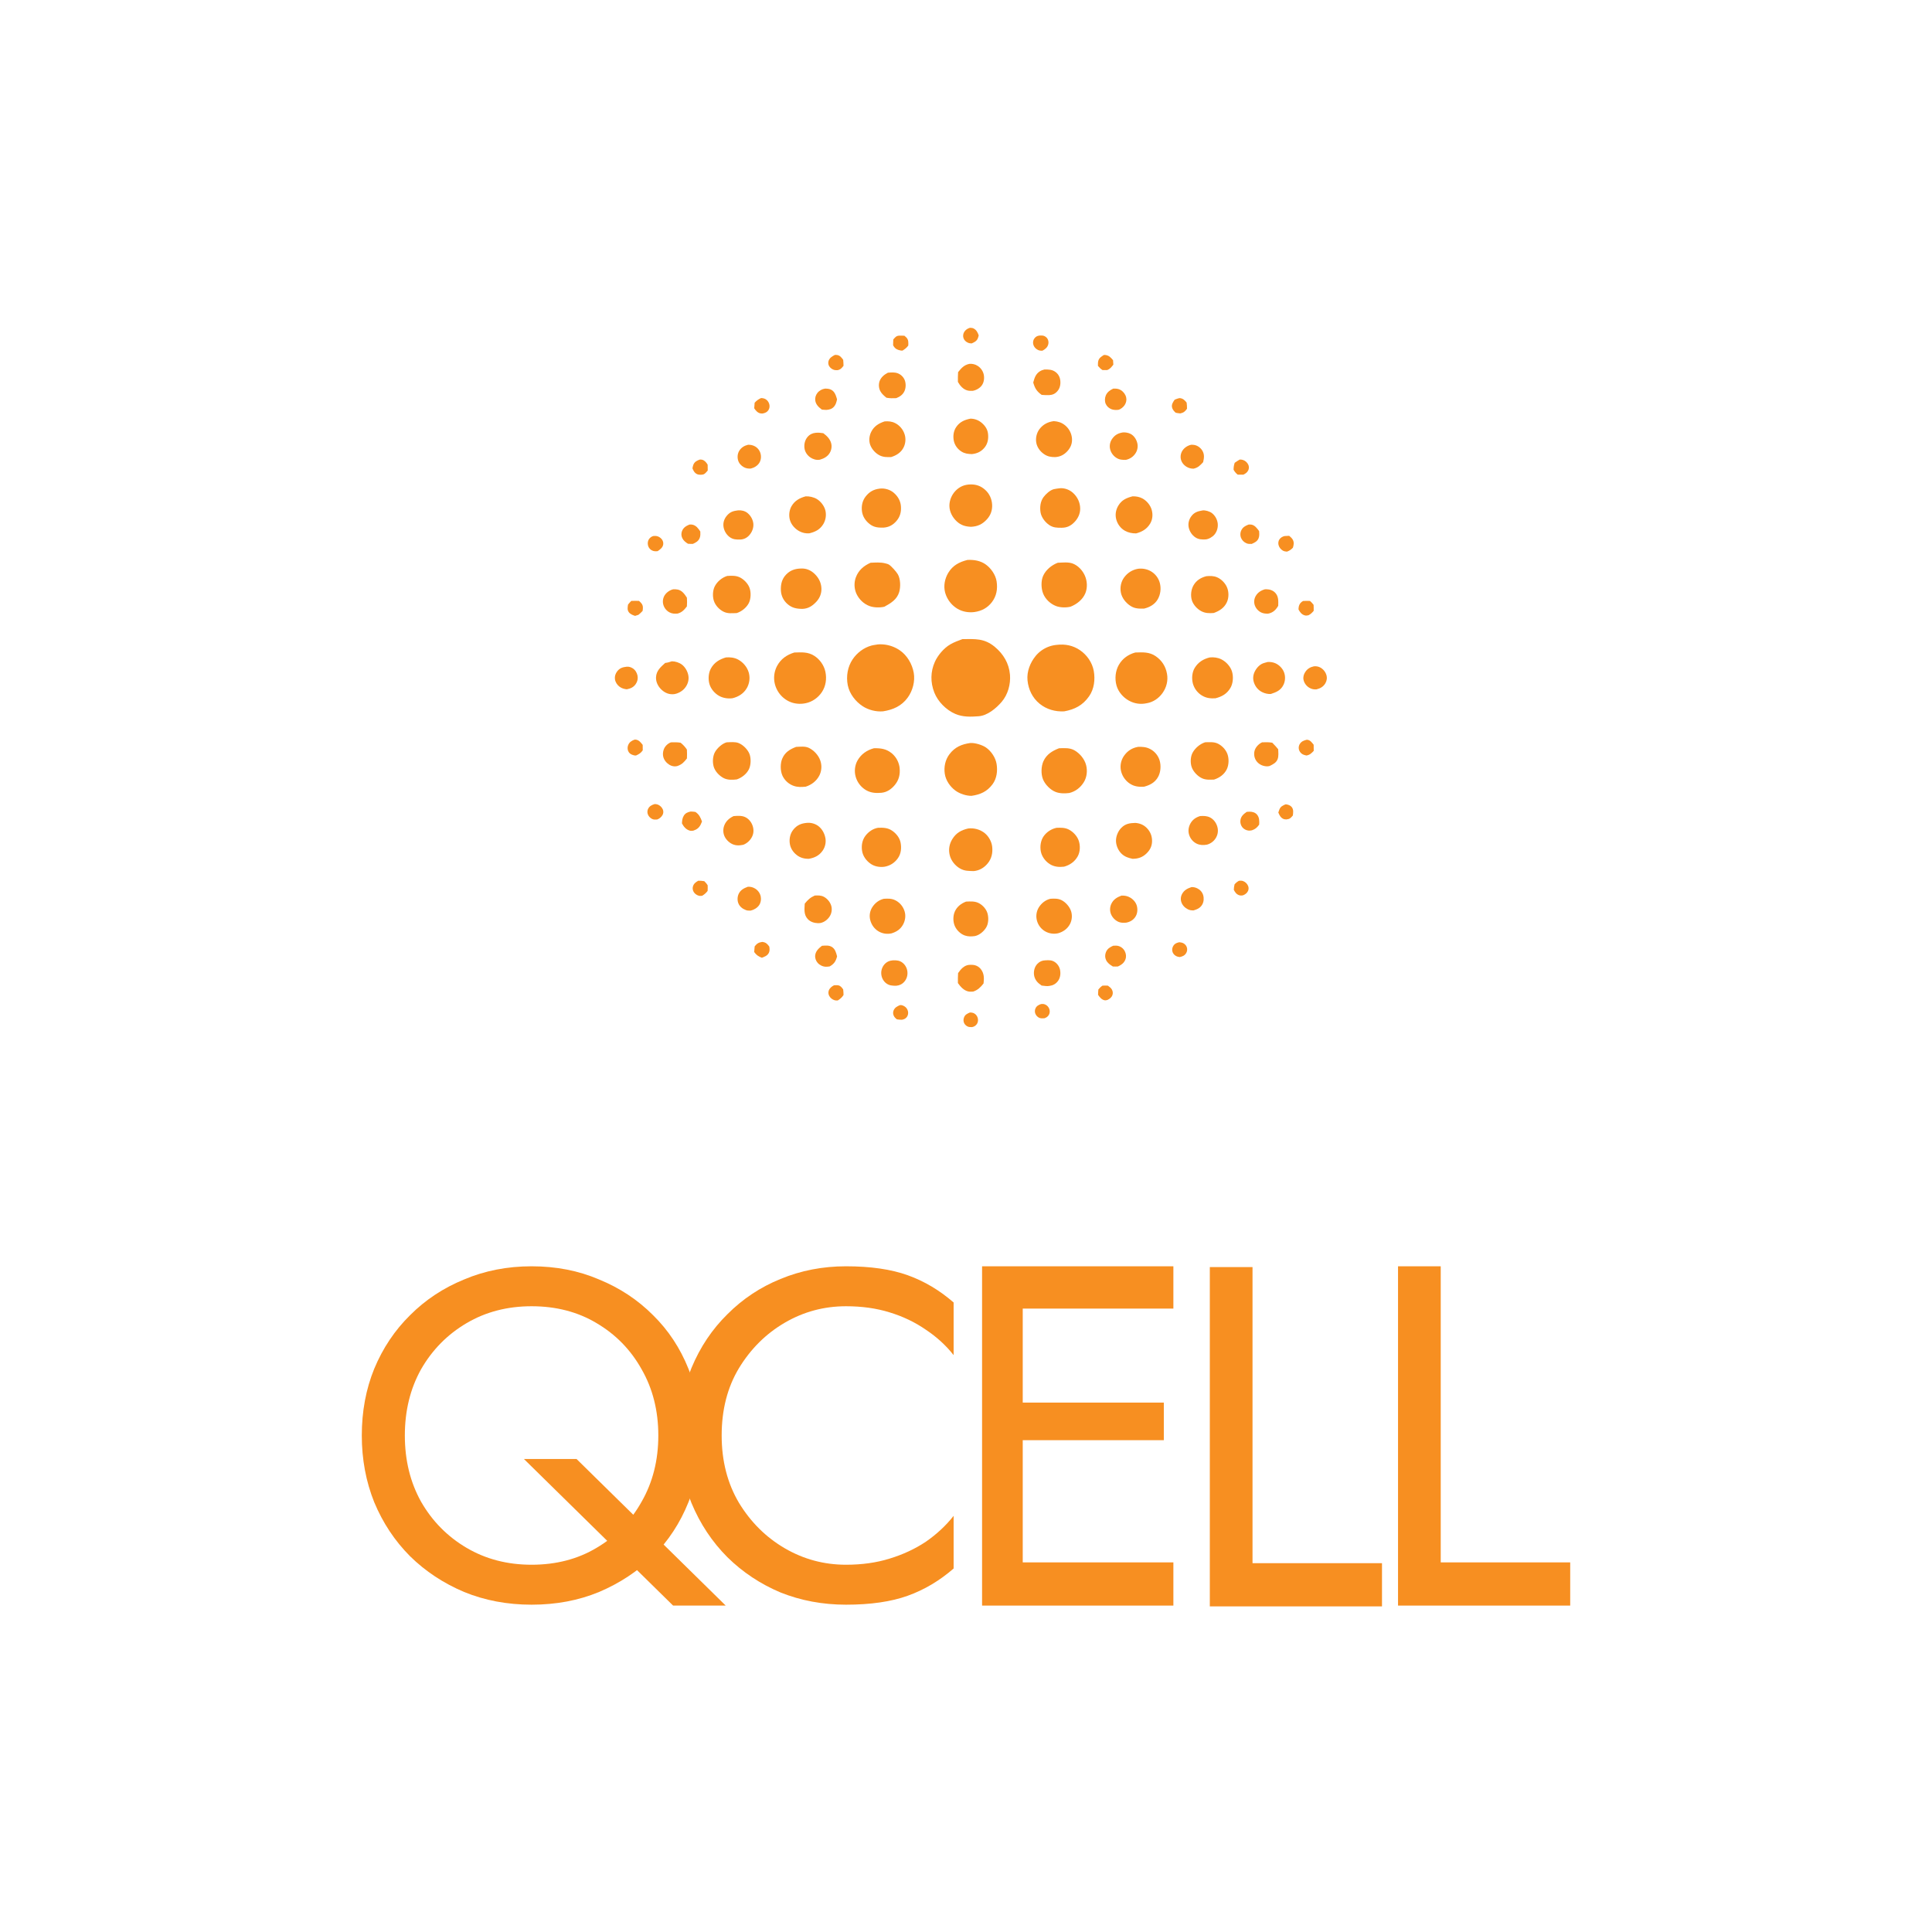 <svg width="534" height="534" viewBox="0 0 534 534" fill="none" xmlns="http://www.w3.org/2000/svg">
<path d="M268.077 279.85C268.504 279.848 268.914 279.905 269.293 280.116C269.791 280.394 270.135 280.904 270.264 281.452C270.389 281.979 270.317 282.586 270.007 283.037C269.689 283.502 269.237 283.776 268.694 283.887C268.373 283.877 268.002 283.9 267.69 283.813C267.224 283.685 266.75 283.293 266.525 282.867C266.269 282.384 266.245 281.792 266.429 281.282C266.739 280.421 267.303 280.199 268.077 279.85Z" fill="#F78F21"/>
<path d="M287.772 277.504C288.162 277.473 288.504 277.484 288.87 277.638C289.399 277.856 289.818 278.317 290.016 278.849C290.206 279.366 290.193 279.971 289.931 280.459C289.652 280.977 289.207 281.281 288.655 281.447C288.223 281.475 287.685 281.508 287.281 281.336C286.797 281.131 286.377 280.696 286.184 280.209C286.159 280.149 286.138 280.088 286.12 280.026C286.102 279.965 286.087 279.902 286.075 279.839C286.063 279.775 286.055 279.711 286.049 279.647C286.044 279.583 286.042 279.518 286.043 279.453C286.045 279.389 286.049 279.324 286.057 279.26C286.065 279.196 286.076 279.133 286.09 279.07C286.105 279.007 286.122 278.944 286.143 278.883C286.164 278.822 286.187 278.763 286.214 278.703C286.539 278.008 287.081 277.745 287.772 277.504Z" fill="#F78F21"/>
<path d="M342.461 243.435C342.832 243.413 343.22 243.393 343.575 243.522C344.194 243.747 344.726 244.249 344.969 244.861C344.992 244.918 345.012 244.976 345.029 245.035C345.047 245.094 345.061 245.154 345.072 245.214C345.083 245.275 345.091 245.336 345.096 245.397C345.101 245.459 345.102 245.52 345.101 245.581C345.099 245.643 345.095 245.704 345.087 245.765C345.079 245.826 345.068 245.887 345.054 245.947C345.04 246.006 345.023 246.065 345.003 246.124C344.982 246.182 344.959 246.239 344.933 246.294C344.653 246.889 344.143 247.24 343.546 247.465C343.175 247.538 342.822 247.552 342.46 247.423C341.737 247.167 341.347 246.596 341.022 245.937C341.044 245.407 341.098 244.947 341.231 244.43C341.593 244.003 341.973 243.706 342.461 243.435Z" fill="#F78F21"/>
<path d="M304.725 272.429C305.223 272.383 305.721 272.413 306.22 272.43C306.634 272.738 307.084 273.06 307.334 273.525C307.576 273.976 307.651 274.519 307.482 275.008C307.242 275.702 306.728 276.076 306.096 276.385C305.849 276.459 305.558 276.52 305.3 276.47C304.495 276.318 303.936 275.611 303.505 274.971C303.494 274.474 303.548 273.979 303.588 273.484C303.937 273.064 304.268 272.733 304.725 272.429Z" fill="#F78F21"/>
<path d="M355.308 222.319C355.43 222.32 355.423 222.317 355.567 222.334C356.09 222.399 356.714 222.658 357.04 223.083C357.573 223.776 357.438 224.595 357.343 225.396C356.762 226.095 356.499 226.39 355.566 226.488C355.297 226.47 355.01 226.466 354.76 226.361C353.977 226.034 353.625 225.314 353.325 224.576C353.419 224.295 353.512 224.011 353.623 223.736C353.954 222.904 354.543 222.66 355.308 222.319Z" fill="#F78F21"/>
<path d="M325.968 260.429C326.382 260.473 326.785 260.538 327.151 260.75C327.594 261.007 327.934 261.424 328.063 261.922C328.08 261.987 328.093 262.053 328.103 262.119C328.113 262.185 328.12 262.252 328.123 262.319C328.126 262.386 328.126 262.453 328.123 262.52C328.119 262.587 328.112 262.653 328.102 262.72C328.092 262.786 328.079 262.852 328.062 262.916C328.045 262.981 328.025 263.045 328.002 263.108C327.979 263.171 327.953 263.233 327.923 263.293C327.894 263.353 327.862 263.412 327.827 263.469C327.402 264.155 326.811 264.36 326.068 264.532C325.714 264.492 325.329 264.395 325.016 264.22C324.519 263.942 324.156 263.477 324.034 262.92C323.916 262.386 324.034 261.832 324.337 261.379C324.757 260.75 325.265 260.586 325.968 260.429Z" fill="#F78F21"/>
<path d="M248.774 277.805C249.19 277.759 249.615 277.929 249.971 278.137C250.486 278.436 250.84 278.954 250.965 279.535C251.081 280.081 250.977 280.657 250.641 281.108C250.297 281.569 249.83 281.759 249.279 281.857C248.8 281.87 248.35 281.804 247.877 281.737C247.552 281.472 247.252 281.195 247.063 280.814C246.828 280.34 246.778 279.818 246.973 279.323C247.306 278.477 247.988 278.127 248.774 277.805Z" fill="#F78F21"/>
<path d="M360.167 166.109C360.808 166.07 361.432 166.068 362.075 166.094C362.458 166.434 362.76 166.767 363.073 167.171C363.117 167.721 363.099 168.282 363.101 168.834C362.662 169.35 362.271 169.758 361.656 170.056C361.273 170.139 360.978 170.189 360.595 170.077C359.762 169.831 359.289 169.185 358.904 168.447C358.921 168.113 358.934 167.775 359.032 167.453C359.226 166.83 359.602 166.42 360.167 166.109Z" fill="#F78F21"/>
<path d="M305.118 98.11C305.236 98.105 305.349 98.102 305.467 98.114C306.516 98.223 307.016 98.797 307.647 99.564L307.726 100.79C307.214 101.428 306.814 102.019 306.006 102.284L304.75 102.293C304.222 101.985 303.85 101.581 303.467 101.118C303.47 100.686 303.451 100.195 303.557 99.775C303.77 98.923 304.428 98.548 305.118 98.11Z" fill="#F78F21"/>
<path d="M230.521 272.333C230.89 272.316 231.297 272.274 231.662 272.338C232.349 272.459 232.673 272.953 233.052 273.476C233.127 273.993 233.139 274.5 233.148 275.021C232.698 275.717 232.232 276.094 231.549 276.533C231.266 276.544 230.975 276.546 230.7 276.468C230.066 276.285 229.482 275.828 229.183 275.238C228.951 274.777 228.899 274.252 229.077 273.764C229.306 273.133 229.925 272.605 230.521 272.333Z" fill="#F78F21"/>
<path d="M193.01 243.43C193.58 243.417 194.101 243.473 194.663 243.555C195.03 243.926 195.337 244.244 195.599 244.704C195.621 245.219 195.609 245.724 195.587 246.239C195.161 246.825 194.69 247.218 194.077 247.591C193.781 247.618 193.448 247.66 193.158 247.58C192.588 247.423 192.037 247.042 191.734 246.532C191.461 246.071 191.377 245.525 191.526 245.009C191.751 244.232 192.325 243.796 193.01 243.43Z" fill="#F78F21"/>
<path d="M193.441 127.014C193.663 127.016 193.88 127.014 194.095 127.075C194.794 127.273 195.241 127.841 195.593 128.439C195.622 128.978 195.614 129.519 195.615 130.058C195.447 130.252 195.28 130.448 195.104 130.635C194.645 131.122 194.355 131.202 193.685 131.22C193.339 131.218 193.006 131.204 192.686 131.058C191.975 130.734 191.665 130.127 191.39 129.439L191.426 129.279C191.49 128.984 191.542 128.669 191.666 128.391C192.021 127.594 192.671 127.296 193.441 127.014Z" fill="#F78F21"/>
<path d="M268.068 90.603C268.434 90.61 268.775 90.62 269.107 90.79C269.899 91.195 270.235 91.911 270.514 92.707C270.438 92.989 270.367 93.289 270.251 93.558C269.933 94.301 269.255 94.628 268.552 94.924C268.158 94.916 267.84 94.862 267.48 94.695C266.936 94.442 266.508 94.035 266.311 93.459C266.121 92.907 266.193 92.311 266.477 91.805C266.82 91.193 267.411 90.808 268.068 90.603Z" fill="#F78F21"/>
<path d="M230.747 98.106C230.944 98.099 231.145 98.091 231.341 98.117C232.156 98.225 232.609 98.839 233.057 99.454C233.115 100.006 233.135 100.551 233.145 101.106C232.672 101.716 232.316 102.16 231.52 102.308C231.238 102.312 230.933 102.331 230.655 102.27C230.087 102.146 229.466 101.708 229.177 101.201C228.918 100.747 228.859 100.243 229.019 99.744C229.282 98.921 230.02 98.472 230.747 98.106Z" fill="#F78F21"/>
<path d="M325.955 110.041C326.082 110.038 326.069 110.033 326.18 110.047C327.008 110.154 327.489 110.649 327.979 111.27C328.075 111.849 328.084 112.399 328.083 112.983C327.527 113.748 327.168 114.058 326.234 114.268C325.798 114.245 325.38 114.158 324.953 114.076C324.501 113.67 324.071 113.195 323.944 112.581C323.777 111.764 324.228 111.105 324.676 110.475C325.103 110.278 325.499 110.152 325.955 110.041Z" fill="#F78F21"/>
<path d="M361.175 204.465C361.243 204.469 361.31 204.474 361.378 204.481C362.164 204.568 362.63 205.271 363.091 205.839L363.114 207.53C362.475 208.204 362.054 208.654 361.103 208.82C360.741 208.745 360.371 208.657 360.045 208.477C359.986 208.444 359.928 208.407 359.871 208.369C359.816 208.33 359.761 208.289 359.708 208.244C359.656 208.2 359.606 208.154 359.558 208.105C359.51 208.056 359.465 208.005 359.423 207.952C359.38 207.899 359.339 207.844 359.301 207.787C359.264 207.73 359.229 207.671 359.197 207.611C359.165 207.55 359.136 207.489 359.11 207.426C359.084 207.362 359.061 207.298 359.041 207.233C359.022 207.166 359.006 207.098 358.995 207.03C358.983 206.961 358.974 206.892 358.969 206.822C358.964 206.753 358.963 206.683 358.966 206.614C358.968 206.544 358.974 206.475 358.982 206.406C358.992 206.337 359.006 206.268 359.023 206.201C359.039 206.133 359.059 206.067 359.084 206.001C359.108 205.936 359.134 205.871 359.164 205.809C359.195 205.746 359.228 205.685 359.266 205.626C359.723 204.893 360.384 204.662 361.175 204.465Z" fill="#F78F21"/>
<path d="M342.653 127.017C342.986 127.007 343.293 127.039 343.609 127.15C344.225 127.366 344.781 127.867 345.033 128.471C345.058 128.53 345.079 128.589 345.098 128.65C345.117 128.711 345.133 128.772 345.146 128.835C345.158 128.897 345.168 128.96 345.174 129.023C345.181 129.086 345.184 129.15 345.184 129.214C345.184 129.277 345.18 129.341 345.174 129.404C345.168 129.467 345.158 129.53 345.145 129.592C345.133 129.655 345.117 129.716 345.098 129.777C345.079 129.838 345.057 129.897 345.032 129.956C344.772 130.555 344.219 130.96 343.63 131.201C343.121 131.217 342.608 131.197 342.1 131.191C341.588 130.778 341.274 130.412 340.959 129.834C340.961 129.136 341.041 128.573 341.266 127.916C341.71 127.586 342.183 127.306 342.653 127.017Z" fill="#F78F21"/>
<path d="M174.493 166.087C175.197 166.061 175.902 166.059 176.607 166.082C176.851 166.299 177.098 166.517 177.298 166.777C177.806 167.439 177.725 168.082 177.617 168.853C177.249 169.238 176.895 169.61 176.468 169.931L175.545 170.226C174.923 170.038 174.224 169.767 173.819 169.229C173.322 168.567 173.471 167.855 173.587 167.102C173.851 166.735 174.182 166.415 174.493 166.087Z" fill="#F78F21"/>
<path d="M210.347 110.025C210.782 110.036 211.186 110.099 211.573 110.314C212.094 110.604 212.473 111.133 212.626 111.704C212.778 112.269 212.712 112.86 212.389 113.354C212 113.951 211.482 114.145 210.812 114.287C210.586 114.292 210.352 114.299 210.131 114.247C209.363 114.067 208.88 113.473 208.464 112.847L208.582 111.311C209.122 110.722 209.619 110.354 210.347 110.025Z" fill="#F78F21"/>
<path d="M287.209 92.757C287.559 92.736 287.925 92.704 288.272 92.766C288.765 92.855 289.24 93.182 289.504 93.606C289.8 94.078 289.871 94.677 289.726 95.211C289.498 96.053 288.874 96.525 288.141 96.924C287.49 96.962 287.111 96.895 286.563 96.533C286.069 96.206 285.682 95.682 285.571 95.095C285.474 94.581 285.561 94.036 285.861 93.602C286.212 93.095 286.61 92.86 287.209 92.757Z" fill="#F78F21"/>
<path d="M210.672 260.343L210.791 260.359C211.735 260.494 212.079 260.896 212.624 261.623C212.722 262.189 212.779 262.711 212.553 263.259C212.2 264.114 211.385 264.409 210.588 264.722C209.607 264.363 209.054 263.97 208.453 263.13L208.589 261.577C209.208 260.79 209.67 260.488 210.672 260.343Z" fill="#F78F21"/>
<path d="M248.445 92.775C248.962 92.754 249.469 92.775 249.984 92.801C250.179 92.958 250.364 93.116 250.535 93.299C251.144 93.953 251.075 94.675 251.046 95.507C250.598 96.136 250.102 96.494 249.46 96.9C249.093 96.933 248.703 96.841 248.354 96.732C247.602 96.499 247.213 96.112 246.852 95.433C246.846 94.894 246.883 94.353 246.909 93.815C247.436 93.254 247.637 92.871 248.445 92.775Z" fill="#F78F21"/>
<path d="M175.324 204.455C175.476 204.43 175.615 204.415 175.769 204.437C176.638 204.562 177.136 205.248 177.642 205.892C177.666 206.393 177.657 206.893 177.652 207.393C177.132 208.15 176.622 208.442 175.806 208.813C175.428 208.844 175.127 208.764 174.773 208.63C174.235 208.427 173.864 208.127 173.631 207.594C173.402 207.07 173.417 206.428 173.64 205.905C173.977 205.116 174.552 204.759 175.324 204.455Z" fill="#F78F21"/>
<path d="M180.602 148.15C180.849 148.134 181.102 148.126 181.349 148.146C181.93 148.192 182.566 148.587 182.916 149.044C183.241 149.47 183.401 150.002 183.302 150.534C183.145 151.383 182.446 151.887 181.774 152.337C181.158 152.401 180.65 152.399 180.098 152.077C180.035 152.039 179.973 151.999 179.914 151.955C179.855 151.911 179.798 151.864 179.743 151.815C179.689 151.765 179.637 151.713 179.588 151.658C179.539 151.603 179.493 151.545 179.45 151.485C179.407 151.426 179.367 151.364 179.331 151.3C179.294 151.236 179.261 151.17 179.232 151.103C179.202 151.035 179.176 150.966 179.153 150.896C179.131 150.826 179.112 150.755 179.097 150.683C178.976 150.121 179.046 149.506 179.369 149.022C179.638 148.618 180.127 148.251 180.602 148.15Z" fill="#F78F21"/>
<path d="M355.08 148.161L356.325 148.097C356.699 148.42 357.088 148.735 357.327 149.179C357.727 149.926 357.59 150.624 357.353 151.394C356.827 151.921 356.417 152.226 355.708 152.47C355.278 152.435 354.914 152.392 354.538 152.165C353.962 151.816 353.525 151.247 353.375 150.587C353.26 150.086 353.334 149.528 353.621 149.096C353.94 148.618 354.521 148.256 355.08 148.161Z" fill="#F78F21"/>
<path d="M180.932 222.243C181.204 222.24 181.5 222.271 181.758 222.361C182.372 222.576 182.948 223.113 183.194 223.714C183.219 223.773 183.24 223.833 183.258 223.895C183.276 223.956 183.291 224.018 183.303 224.081C183.315 224.144 183.323 224.207 183.328 224.27C183.333 224.334 183.335 224.398 183.333 224.462C183.331 224.525 183.326 224.589 183.318 224.652C183.309 224.716 183.297 224.778 183.282 224.84C183.267 224.902 183.249 224.963 183.228 225.024C183.206 225.084 183.182 225.143 183.154 225.2C182.884 225.767 182.238 226.317 181.645 226.506C181.213 226.527 180.742 226.58 180.338 226.399C179.746 226.135 179.259 225.654 179.049 225.035C179.028 224.974 179.011 224.912 178.996 224.849C178.981 224.786 178.97 224.722 178.962 224.658C178.953 224.593 178.948 224.529 178.946 224.464C178.944 224.4 178.945 224.335 178.95 224.27C178.954 224.206 178.962 224.141 178.973 224.077C178.983 224.014 178.997 223.951 179.014 223.888C179.031 223.825 179.052 223.764 179.075 223.704C179.098 223.643 179.124 223.584 179.153 223.526C179.522 222.792 180.184 222.477 180.932 222.243Z" fill="#F78F21"/>
<path d="M344.6 224.392C344.876 224.365 345.152 224.34 345.429 224.345C346.168 224.357 346.905 224.555 347.41 225.126C348.113 225.923 348.086 226.94 348.033 227.93C347.461 228.724 346.985 229.164 346.049 229.485C345.769 229.548 345.451 229.602 345.165 229.581C344.509 229.533 343.823 229.196 343.404 228.69C342.945 228.136 342.748 227.377 342.855 226.669C343.02 225.571 343.751 224.988 344.6 224.392Z" fill="#F78F21"/>
<path d="M190.538 144.991C190.811 144.969 191.082 144.955 191.351 145.009C192.411 145.22 193.016 146.066 193.566 146.909C193.591 147.511 193.621 148.095 193.402 148.67C193.053 149.585 192.339 149.957 191.498 150.335C191.048 150.353 190.597 150.315 190.148 150.291C189.493 149.883 188.909 149.428 188.571 148.714C188.282 148.102 188.265 147.418 188.507 146.787C188.885 145.802 189.632 145.387 190.538 144.991Z" fill="#F78F21"/>
<path d="M345.095 144.989C345.339 144.977 345.596 144.964 345.839 144.998C346.827 145.137 347.469 146.052 348.013 146.791C348.06 147.462 348.13 148.113 347.876 148.755C347.525 149.64 346.787 149.981 345.964 150.339C345.467 150.357 344.993 150.369 344.528 150.166C343.833 149.862 343.273 149.337 343.004 148.62C342.974 148.541 342.948 148.461 342.926 148.379C342.904 148.297 342.887 148.215 342.873 148.131C342.859 148.048 342.849 147.964 342.843 147.88C342.838 147.795 342.836 147.711 342.839 147.627C342.841 147.542 342.848 147.458 342.859 147.374C342.869 147.29 342.884 147.207 342.903 147.125C342.922 147.042 342.945 146.961 342.971 146.881C342.998 146.8 343.029 146.722 343.063 146.644C343.493 145.698 344.184 145.35 345.095 144.989Z" fill="#F78F21"/>
<path d="M190.881 224.305C191.32 224.288 191.769 224.365 192.205 224.415C193.25 225.105 193.618 225.941 194.031 227.069C193.916 227.359 193.796 227.659 193.652 227.937C193.176 228.854 192.566 229.287 191.609 229.596C191.286 229.636 190.954 229.673 190.636 229.581C189.61 229.282 188.963 228.489 188.489 227.581C188.529 226.812 188.595 226.068 189.031 225.404C189.489 224.708 190.099 224.482 190.881 224.305Z" fill="#F78F21"/>
<path d="M307.676 261.399C308.175 261.371 308.688 261.327 309.173 261.477C309.265 261.505 309.354 261.537 309.443 261.574C309.531 261.61 309.617 261.651 309.701 261.696C309.785 261.742 309.867 261.791 309.946 261.844C310.025 261.898 310.102 261.955 310.175 262.016C310.249 262.078 310.319 262.142 310.386 262.21C310.452 262.279 310.516 262.35 310.576 262.424C310.635 262.499 310.691 262.576 310.743 262.656C310.795 262.737 310.843 262.819 310.886 262.904C311.24 263.585 311.338 264.377 311.087 265.109C310.725 266.164 309.949 266.683 308.994 267.132C308.528 267.17 308.06 267.147 307.593 267.135C306.834 266.699 306.106 266.168 305.717 265.358C305.386 264.67 305.391 263.894 305.671 263.189C306.052 262.23 306.784 261.793 307.676 261.399Z" fill="#F78F21"/>
<path d="M307.7 107.412C308.421 107.386 309.067 107.416 309.709 107.777C310.454 108.196 311.04 108.946 311.256 109.774C311.449 110.517 311.286 111.264 310.887 111.91C310.526 112.494 309.771 113.129 309.096 113.279C308.469 113.331 307.819 113.341 307.224 113.112C306.514 112.838 305.921 112.326 305.616 111.621C305.31 110.913 305.343 110.049 305.626 109.339C306.004 108.391 306.801 107.823 307.7 107.412Z" fill="#F78F21"/>
<path d="M227.185 261.413C228.113 261.352 229.098 261.214 229.93 261.731C230.857 262.308 231.114 263.364 231.365 264.347C231.002 265.713 230.57 266.387 229.335 267.113C228.972 267.167 228.608 267.214 228.24 267.201C227.4 267.173 226.54 266.757 225.991 266.124C225.496 265.552 225.229 264.786 225.32 264.031C225.464 262.845 226.304 262.104 227.185 261.413Z" fill="#F78F21"/>
<path d="M228.046 107.411C228.642 107.422 229.178 107.44 229.724 107.718C230.749 108.24 231.054 109.347 231.356 110.364C231.192 111.134 231.045 111.796 230.507 112.409C229.954 113.039 229.232 113.239 228.427 113.298C228.017 113.3 227.59 113.244 227.179 113.215L227.054 113.125C226.207 112.5 225.469 111.749 225.331 110.654C225.239 109.927 225.481 109.18 225.928 108.606C226.429 107.963 227.243 107.514 228.046 107.411Z" fill="#F78F21"/>
<path d="M173.229 184.274C173.838 184.229 174.35 184.393 174.867 184.711C175.578 185.148 176.047 185.935 176.209 186.742C176.374 187.566 176.189 188.388 175.712 189.077C175.086 189.981 174.271 190.317 173.238 190.521C172.479 190.433 171.873 190.265 171.248 189.81C170.566 189.313 170.072 188.534 169.963 187.694C169.864 186.933 170.117 186.167 170.582 185.565C171.309 184.623 172.114 184.408 173.229 184.274Z" fill="#F78F21"/>
<path d="M329.333 245.188C329.904 245.176 330.375 245.277 330.892 245.521C331.672 245.889 332.275 246.537 332.536 247.363C332.8 248.196 332.745 249.207 332.317 249.978C331.767 250.968 330.918 251.332 329.89 251.635C329.285 251.633 328.859 251.595 328.309 251.319C327.454 250.888 326.782 250.186 326.496 249.261C326.469 249.172 326.447 249.083 326.429 248.992C326.411 248.902 326.397 248.81 326.388 248.718C326.379 248.626 326.374 248.534 326.374 248.442C326.374 248.349 326.379 248.257 326.388 248.165C326.397 248.073 326.411 247.982 326.429 247.891C326.448 247.8 326.47 247.711 326.497 247.622C326.525 247.534 326.556 247.447 326.592 247.362C326.628 247.277 326.668 247.193 326.712 247.112C327.289 246.022 328.218 245.557 329.333 245.188Z" fill="#F78F21"/>
<path d="M363.186 184.163C363.762 184.127 364.305 184.184 364.825 184.447C364.877 184.473 364.929 184.501 364.98 184.53C365.031 184.559 365.081 184.59 365.13 184.621C365.18 184.653 365.229 184.686 365.277 184.72C365.325 184.754 365.372 184.789 365.417 184.825C365.463 184.862 365.508 184.899 365.553 184.938C365.597 184.976 365.64 185.016 365.682 185.057C365.726 185.098 365.767 185.139 365.806 185.182C365.847 185.225 365.887 185.269 365.925 185.314C365.962 185.358 365.998 185.404 366.034 185.451C366.07 185.497 366.105 185.545 366.138 185.593C366.171 185.641 366.203 185.69 366.234 185.74C366.265 185.79 366.295 185.841 366.323 185.892C366.351 185.944 366.379 185.996 366.405 186.048C366.43 186.101 366.455 186.154 366.479 186.209C366.502 186.262 366.524 186.317 366.543 186.372C366.564 186.427 366.584 186.482 366.601 186.538C366.855 187.332 366.747 188.132 366.332 188.85C365.771 189.819 364.914 190.285 363.862 190.542C363.136 190.594 362.514 190.467 361.88 190.089C361.092 189.618 360.471 188.799 360.29 187.894C360.134 187.127 360.347 186.374 360.775 185.73C361.375 184.83 362.151 184.378 363.186 184.163Z" fill="#F78F21"/>
<path d="M329.201 122.94C329.481 122.923 329.777 122.937 330.054 122.978C330.945 123.11 331.766 123.7 332.253 124.444C332.96 125.526 332.821 126.56 332.544 127.742C331.713 128.642 331.138 129.266 329.896 129.541C329.215 129.545 328.619 129.395 328.021 129.053C327.223 128.595 326.585 127.822 326.387 126.914C326.365 126.811 326.348 126.707 326.336 126.601C326.325 126.496 326.318 126.391 326.318 126.285C326.317 126.18 326.321 126.074 326.331 125.969C326.341 125.864 326.356 125.759 326.376 125.655C326.397 125.552 326.422 125.449 326.453 125.348C326.483 125.247 326.519 125.148 326.56 125.05C326.601 124.953 326.646 124.857 326.697 124.764C326.747 124.672 326.802 124.581 326.862 124.494C327.377 123.725 328.293 123.129 329.201 122.94Z" fill="#F78F21"/>
<path d="M206.698 245.097C207.443 245.06 208.083 245.211 208.722 245.608C208.771 245.639 208.82 245.67 208.868 245.703C208.915 245.735 208.962 245.769 209.008 245.804C209.054 245.839 209.099 245.875 209.144 245.913C209.188 245.95 209.231 245.989 209.273 246.028C209.315 246.068 209.356 246.108 209.396 246.15C209.436 246.192 209.475 246.235 209.513 246.278C209.551 246.322 209.588 246.367 209.623 246.412C209.659 246.458 209.693 246.504 209.726 246.552C209.759 246.599 209.791 246.647 209.822 246.696C209.853 246.745 209.882 246.795 209.91 246.845C209.938 246.896 209.965 246.947 209.99 246.999C210.016 247.051 210.04 247.104 210.063 247.157C210.085 247.21 210.107 247.263 210.127 247.318C210.147 247.372 210.165 247.427 210.182 247.482C210.199 247.537 210.215 247.593 210.229 247.649C210.244 247.705 210.257 247.761 210.268 247.818C210.425 248.628 210.282 249.504 209.815 250.191C209.311 250.936 208.362 251.498 207.489 251.686C207.007 251.706 206.612 251.712 206.152 251.539C205.251 251.201 204.471 250.61 204.094 249.701C203.759 248.892 203.793 247.881 204.156 247.087C204.66 245.986 205.621 245.492 206.698 245.097Z" fill="#F78F21"/>
<path d="M206.732 122.94C206.898 122.929 207.064 122.93 207.23 122.942C207.395 122.955 207.56 122.979 207.722 123.015C207.884 123.05 208.044 123.097 208.199 123.155C208.355 123.214 208.506 123.282 208.652 123.362C208.746 123.414 208.837 123.47 208.925 123.531C209.013 123.592 209.098 123.658 209.18 123.727C209.261 123.797 209.339 123.87 209.414 123.947C209.488 124.024 209.558 124.105 209.625 124.189C209.691 124.274 209.753 124.361 209.811 124.451C209.868 124.541 209.921 124.634 209.97 124.73C210.018 124.826 210.062 124.923 210.1 125.023C210.139 125.123 210.172 125.225 210.201 125.328C210.444 126.189 210.348 127.168 209.87 127.933C209.36 128.75 208.427 129.301 207.499 129.511C206.78 129.543 206.196 129.462 205.558 129.109C204.805 128.692 204.209 128 203.987 127.161C203.76 126.3 203.865 125.341 204.338 124.58C204.887 123.696 205.74 123.178 206.732 122.94Z" fill="#F78F21"/>
<path d="M185.508 205.178C186.392 205.157 187.256 205.132 188.129 205.291C188.828 205.862 189.361 206.424 189.857 207.18C189.898 208.002 189.907 208.807 189.869 209.629C189.074 210.646 188.506 211.282 187.259 211.715C187.188 211.735 187.117 211.754 187.045 211.772C186.383 211.929 185.596 211.745 185.024 211.388C184.203 210.875 183.528 210.087 183.315 209.126C183.119 208.24 183.31 207.219 183.81 206.463C184.165 205.925 184.877 205.315 185.508 205.178Z" fill="#F78F21"/>
<path d="M349.63 162.876C349.768 162.867 349.906 162.865 350.045 162.868C350.967 162.886 351.868 163.179 352.501 163.877C353.427 164.899 353.33 166.17 353.295 167.442C353.216 167.577 353.136 167.711 353.049 167.842C352.386 168.836 351.628 169.393 350.455 169.622C349.806 169.608 349.168 169.578 348.578 169.28C348.526 169.254 348.474 169.227 348.423 169.198C348.372 169.17 348.321 169.14 348.272 169.108C348.222 169.077 348.173 169.045 348.125 169.011C348.077 168.978 348.03 168.943 347.984 168.907C347.937 168.871 347.892 168.834 347.848 168.796C347.803 168.758 347.76 168.719 347.717 168.678C347.675 168.638 347.633 168.597 347.593 168.554C347.553 168.512 347.513 168.468 347.475 168.424C347.437 168.38 347.4 168.334 347.364 168.288C347.328 168.242 347.293 168.195 347.259 168.147C347.226 168.099 347.193 168.05 347.162 168C347.131 167.951 347.101 167.9 347.072 167.849C347.044 167.798 347.016 167.747 346.99 167.694C346.964 167.642 346.939 167.589 346.916 167.535C346.892 167.481 346.87 167.427 346.85 167.372C346.829 167.318 346.809 167.262 346.791 167.207C346.761 167.107 346.735 167.005 346.715 166.903C346.694 166.8 346.679 166.697 346.669 166.592C346.659 166.488 346.654 166.384 346.655 166.279C346.656 166.175 346.662 166.07 346.673 165.966C346.684 165.862 346.7 165.759 346.722 165.656C346.744 165.554 346.771 165.453 346.803 165.353C346.835 165.254 346.871 165.156 346.913 165.06C346.955 164.964 347.002 164.871 347.053 164.779C347.608 163.771 348.544 163.177 349.63 162.876Z" fill="#F78F21"/>
<path d="M186.068 162.878C186.493 162.855 186.931 162.868 187.349 162.96C188.559 163.226 189.23 164.233 189.86 165.201C189.913 166.017 189.919 166.798 189.855 167.613C189.147 168.543 188.429 169.321 187.255 169.591C186.461 169.65 185.789 169.644 185.061 169.261C185.009 169.234 184.958 169.205 184.908 169.175C184.857 169.146 184.807 169.114 184.758 169.082C184.709 169.049 184.661 169.016 184.614 168.981C184.567 168.946 184.52 168.91 184.475 168.872C184.43 168.835 184.385 168.797 184.342 168.757C184.298 168.717 184.256 168.677 184.215 168.635C184.173 168.593 184.133 168.551 184.094 168.507C184.055 168.463 184.017 168.418 183.98 168.373C183.943 168.327 183.907 168.28 183.873 168.233C183.838 168.185 183.805 168.137 183.773 168.088C183.741 168.039 183.71 167.989 183.68 167.938C183.651 167.887 183.623 167.836 183.596 167.783C183.569 167.731 183.543 167.678 183.519 167.625C183.495 167.571 183.472 167.517 183.451 167.463C183.429 167.408 183.409 167.353 183.391 167.297C183.372 167.241 183.355 167.185 183.339 167.129C183.324 167.074 183.31 167.019 183.298 166.964C183.285 166.909 183.275 166.853 183.265 166.797C183.256 166.741 183.248 166.685 183.241 166.629C183.235 166.573 183.23 166.517 183.226 166.46C183.223 166.404 183.22 166.347 183.22 166.29C183.219 166.234 183.22 166.177 183.222 166.121C183.225 166.064 183.229 166.008 183.234 165.951C183.239 165.895 183.246 165.839 183.254 165.783C183.262 165.727 183.272 165.671 183.283 165.616C183.294 165.56 183.307 165.505 183.321 165.45C183.335 165.395 183.35 165.341 183.367 165.287C183.384 165.233 183.402 165.179 183.422 165.126C183.442 165.073 183.463 165.02 183.485 164.968C183.507 164.916 183.531 164.865 183.556 164.814C183.581 164.763 183.608 164.713 183.635 164.664C183.663 164.615 183.692 164.566 183.722 164.518C184.229 163.728 185.153 163.09 186.068 162.878Z" fill="#F78F21"/>
<path d="M348.864 205.172C349.803 205.132 350.72 205.119 351.649 205.281C352.227 205.859 352.765 206.448 353.284 207.079C353.323 207.957 353.449 208.958 353.143 209.797C352.76 210.846 351.833 211.263 350.902 211.727C350.315 211.896 349.643 211.804 349.069 211.627C348.187 211.354 347.396 210.712 346.991 209.88C346.59 209.059 346.53 208.051 346.866 207.198C347.2 206.349 348.019 205.526 348.864 205.172Z" fill="#F78F21"/>
<path d="M246.806 265.432C247.852 265.394 248.694 265.462 249.531 266.156C250.28 266.778 250.723 267.663 250.809 268.628C250.894 269.599 250.619 270.56 249.984 271.305C249.38 272.014 248.64 272.373 247.727 272.459C246.666 272.465 245.745 272.425 244.873 271.726C244.122 271.125 243.671 270.213 243.584 269.261C243.572 269.143 243.567 269.024 243.568 268.905C243.568 268.787 243.575 268.668 243.587 268.55C243.599 268.432 243.617 268.315 243.641 268.198C243.664 268.082 243.694 267.967 243.729 267.854C243.764 267.74 243.804 267.629 243.851 267.519C243.897 267.41 243.948 267.303 244.004 267.198C244.061 267.094 244.123 266.993 244.189 266.894C244.256 266.796 244.327 266.701 244.403 266.61C245.039 265.853 245.836 265.509 246.806 265.432Z" fill="#F78F21"/>
<path d="M288.95 265.431C289.9 265.382 290.698 265.339 291.532 265.896C291.58 265.929 291.628 265.963 291.675 265.998C291.722 266.033 291.768 266.069 291.813 266.107C291.858 266.144 291.903 266.183 291.946 266.222C291.989 266.262 292.031 266.303 292.072 266.345C292.113 266.386 292.153 266.429 292.192 266.473C292.231 266.517 292.269 266.562 292.306 266.608C292.342 266.653 292.378 266.7 292.412 266.748C292.446 266.795 292.479 266.844 292.511 266.893C292.543 266.942 292.574 266.992 292.603 267.043C292.632 267.094 292.66 267.145 292.687 267.198C292.713 267.25 292.739 267.303 292.763 267.356C292.787 267.41 292.809 267.464 292.831 267.518C292.852 267.573 292.872 267.628 292.89 267.684C292.908 267.74 292.925 267.796 292.941 267.852C292.957 267.909 292.971 267.965 292.984 268.023C292.996 268.08 293.008 268.137 293.017 268.195C293.193 269.223 293.041 270.317 292.407 271.166C291.827 271.944 291.027 272.377 290.077 272.501C289.412 272.651 288.58 272.464 287.898 272.404C287.629 272.208 287.356 272.012 287.103 271.796C286.322 271.127 285.838 270.223 285.778 269.192C285.719 268.186 286.017 267.159 286.718 266.418C287.348 265.752 288.054 265.459 288.95 265.431Z" fill="#F78F21"/>
<path d="M288.668 102.132C289.811 102.117 290.815 102.113 291.774 102.841C292.554 103.433 292.974 104.271 293.068 105.235C293.169 106.278 292.967 107.313 292.264 108.118C291.633 108.841 290.938 109.153 289.996 109.209C289.294 109.244 288.61 109.194 287.909 109.14C286.526 108.14 286.056 107.345 285.581 105.731C285.787 105.013 285.962 104.286 286.38 103.655C286.929 102.829 287.711 102.343 288.668 102.132Z" fill="#F78F21"/>
<path d="M245.416 103.014C246.314 102.944 247.253 102.85 248.114 103.171C248.168 103.191 248.222 103.212 248.275 103.235C248.328 103.258 248.38 103.283 248.432 103.308C248.484 103.334 248.535 103.361 248.585 103.389C248.636 103.417 248.685 103.447 248.734 103.478C248.783 103.509 248.831 103.541 248.878 103.574C248.926 103.607 248.972 103.642 249.018 103.677C249.063 103.713 249.108 103.75 249.151 103.788C249.195 103.826 249.237 103.865 249.279 103.905C249.321 103.945 249.361 103.986 249.401 104.028C249.44 104.071 249.479 104.114 249.516 104.158C249.553 104.202 249.589 104.247 249.624 104.293C249.659 104.339 249.693 104.386 249.725 104.434C249.758 104.482 249.789 104.53 249.819 104.58C249.849 104.629 249.878 104.679 249.906 104.73C249.933 104.781 249.959 104.832 249.984 104.884C250.009 104.937 250.032 104.989 250.054 105.043C250.424 105.959 250.406 107.208 249.992 108.107C249.533 109.107 248.701 109.67 247.71 110.05C246.786 110.096 245.918 110.103 245.007 109.929C244.35 109.393 243.705 108.847 243.304 108.084C242.876 107.266 242.81 106.222 243.116 105.354C243.495 104.279 244.428 103.514 245.416 103.014Z" fill="#F78F21"/>
<path d="M267.84 266.69C268.198 266.662 268.556 266.663 268.914 266.694C269.018 266.702 269.121 266.715 269.223 266.734C269.326 266.752 269.427 266.776 269.527 266.805C269.627 266.834 269.725 266.867 269.822 266.906C269.918 266.945 270.013 266.988 270.105 267.036C270.197 267.084 270.286 267.137 270.373 267.195C270.46 267.252 270.544 267.313 270.624 267.379C270.705 267.445 270.782 267.514 270.855 267.588C270.929 267.662 270.999 267.739 271.064 267.819C272.037 269.026 272.025 270.373 271.853 271.822C271.03 272.875 270.292 273.627 268.994 274.067C268.561 274.094 268.112 274.132 267.683 274.046C266.406 273.789 265.482 272.73 264.764 271.718C264.756 270.796 264.745 269.881 264.813 268.961C265.017 268.662 265.235 268.364 265.467 268.087C266.074 267.363 266.885 266.785 267.84 266.69Z" fill="#F78F21"/>
<path d="M267.962 100.565C268.796 100.513 269.556 100.683 270.258 101.149C270.312 101.184 270.365 101.22 270.417 101.258C270.468 101.296 270.519 101.335 270.569 101.375C270.619 101.416 270.668 101.457 270.716 101.5C270.764 101.543 270.811 101.587 270.856 101.632C270.902 101.677 270.947 101.724 270.99 101.771C271.033 101.818 271.075 101.867 271.116 101.916C271.157 101.966 271.197 102.016 271.235 102.068C271.273 102.119 271.311 102.172 271.346 102.225C271.382 102.279 271.416 102.333 271.449 102.388C271.482 102.443 271.514 102.499 271.544 102.555C271.574 102.612 271.603 102.669 271.63 102.728C271.658 102.786 271.684 102.844 271.708 102.904C271.732 102.963 271.755 103.023 271.776 103.084C271.798 103.144 271.818 103.205 271.836 103.267C271.854 103.328 271.871 103.39 271.886 103.453C271.901 103.515 271.915 103.578 271.927 103.641C272.106 104.613 271.95 105.729 271.356 106.539C270.783 107.32 269.785 107.871 268.836 108.028C268.369 108.036 267.894 108.048 267.437 107.934C266.222 107.632 265.348 106.604 264.761 105.558C264.749 104.655 264.756 103.764 264.814 102.862C265.738 101.719 266.458 100.874 267.962 100.565Z" fill="#F78F21"/>
<path d="M309.972 247.54C310.875 247.516 311.637 247.636 312.426 248.115C313.302 248.648 314.014 249.478 314.251 250.489C314.485 251.488 314.361 252.616 313.773 253.474C313.169 254.357 312.254 254.855 311.216 255.029C310.56 255.056 309.929 255.095 309.3 254.858C308.308 254.484 307.47 253.642 307.074 252.661C307.052 252.603 307.031 252.545 307.011 252.486C306.991 252.427 306.973 252.367 306.956 252.308C306.94 252.248 306.925 252.188 306.911 252.127C306.898 252.067 306.886 252.006 306.876 251.945C306.865 251.883 306.857 251.822 306.85 251.76C306.842 251.699 306.837 251.637 306.833 251.575C306.829 251.513 306.827 251.451 306.826 251.389C306.826 251.327 306.826 251.265 306.829 251.203C306.832 251.141 306.836 251.079 306.842 251.017C306.847 250.955 306.855 250.894 306.864 250.832C306.873 250.771 306.883 250.71 306.895 250.649C306.908 250.588 306.921 250.528 306.937 250.468C306.952 250.407 306.969 250.348 306.987 250.289C307.006 250.229 307.026 250.17 307.047 250.112C307.068 250.054 307.091 249.996 307.116 249.939C307.14 249.882 307.166 249.826 307.194 249.77C307.767 248.578 308.781 247.983 309.972 247.54Z" fill="#F78F21"/>
<path d="M225.483 119.623C226.185 119.546 226.864 119.632 227.557 119.737C228.518 120.446 229.395 121.292 229.724 122.479C229.972 123.37 229.823 124.343 229.363 125.141C228.764 126.179 227.768 126.722 226.653 127.046C226.605 127.055 226.558 127.065 226.51 127.073C225.625 127.22 224.638 126.913 223.923 126.397C223.079 125.788 222.476 124.889 222.349 123.848C222.216 122.752 222.486 121.616 223.207 120.766C223.788 120.082 224.595 119.687 225.483 119.623Z" fill="#F78F21"/>
<path d="M225.198 247.522C226.131 247.48 226.94 247.439 227.788 247.911C228.731 248.437 229.54 249.444 229.794 250.497C229.821 250.613 229.843 250.73 229.859 250.848C229.874 250.967 229.884 251.085 229.889 251.205C229.893 251.324 229.891 251.443 229.883 251.562C229.876 251.681 229.863 251.799 229.844 251.917C229.824 252.034 229.8 252.151 229.769 252.266C229.739 252.381 229.703 252.495 229.661 252.607C229.619 252.718 229.572 252.828 229.52 252.935C229.468 253.042 229.41 253.147 229.348 253.248C228.79 254.156 227.879 254.859 226.843 255.103C226.599 255.136 226.346 255.172 226.099 255.164C225.068 255.131 224.019 254.827 223.293 254.061C222.12 252.825 222.35 251.306 222.429 249.758C223.29 248.71 223.94 248.076 225.198 247.522Z" fill="#F78F21"/>
<path d="M310.36 119.52C311.007 119.448 311.926 119.626 312.495 119.928C313.411 120.414 314.05 121.365 314.313 122.352C314.329 122.413 314.344 122.474 314.358 122.535C314.371 122.597 314.383 122.659 314.393 122.721C314.403 122.783 314.411 122.846 314.418 122.908C314.425 122.971 314.431 123.034 314.434 123.097C314.438 123.159 314.44 123.222 314.44 123.285C314.44 123.348 314.439 123.411 314.436 123.474C314.433 123.537 314.429 123.6 314.422 123.663C314.416 123.726 314.408 123.788 314.399 123.85C314.39 123.913 314.378 123.975 314.366 124.036C314.353 124.098 314.339 124.159 314.323 124.22C314.307 124.281 314.29 124.342 314.271 124.402C314.251 124.462 314.231 124.522 314.209 124.581C314.187 124.64 314.163 124.698 314.138 124.756C314.113 124.814 314.086 124.871 314.058 124.927C314.03 124.983 314 125.039 313.969 125.094C313.938 125.149 313.906 125.203 313.872 125.256C313.261 126.226 312.321 126.857 311.208 127.1C310.139 127.131 309.307 127.08 308.395 126.433C307.552 125.834 306.941 124.902 306.782 123.876C306.634 122.929 306.888 121.979 307.453 121.211C308.224 120.162 309.11 119.726 310.36 119.52Z" fill="#F78F21"/>
<path d="M332.275 141.103C332.302 141.097 332.329 141.088 332.357 141.084C333.117 140.97 334.31 141.334 334.913 141.778C335.815 142.44 336.43 143.53 336.569 144.635C336.708 145.735 336.387 146.923 335.663 147.773C335.1 148.433 334.073 149.033 333.197 149.098C332.17 149.13 331.313 149.126 330.412 148.538C329.456 147.914 328.767 146.85 328.548 145.734C328.347 144.707 328.601 143.658 329.195 142.802C329.992 141.655 330.966 141.322 332.275 141.103Z" fill="#F78F21"/>
<path d="M331.716 225.557C332.683 225.502 333.567 225.494 334.458 225.943C335.44 226.438 336.141 227.409 336.452 228.448C336.755 229.461 336.656 230.538 336.139 231.464C336.105 231.526 336.07 231.586 336.033 231.646C335.996 231.705 335.957 231.764 335.918 231.822C335.878 231.88 335.836 231.936 335.793 231.992C335.75 232.048 335.706 232.102 335.661 232.155C335.615 232.209 335.568 232.261 335.52 232.312C335.471 232.363 335.422 232.412 335.371 232.461C335.32 232.509 335.268 232.556 335.215 232.602C335.162 232.648 335.107 232.692 335.052 232.735C334.996 232.778 334.94 232.819 334.882 232.859C334.824 232.9 334.766 232.938 334.706 232.975C334.646 233.012 334.586 233.048 334.524 233.082C334.463 233.116 334.401 233.148 334.338 233.179C334.274 233.21 334.211 233.239 334.146 233.266C334.081 233.294 334.016 233.32 333.95 233.344C333.884 233.368 333.818 233.39 333.751 233.411C333.684 233.432 333.616 233.451 333.548 233.468C332.607 233.639 331.631 233.604 330.756 233.185C329.752 232.703 328.996 231.785 328.668 230.725C328.346 229.682 328.49 228.619 329.002 227.662C329.593 226.555 330.531 225.907 331.716 225.557Z" fill="#F78F21"/>
<path d="M203.724 141.107C203.844 141.079 203.856 141.072 203.999 141.061C204.932 140.986 205.902 141.21 206.63 141.81C207.501 142.529 208.137 143.656 208.227 144.787C208.319 145.938 207.861 147.069 207.106 147.926C206.451 148.67 205.605 149.082 204.617 149.128C203.504 149.159 202.571 149.123 201.637 148.418C200.736 147.737 200.104 146.638 199.965 145.518C199.836 144.476 200.15 143.472 200.801 142.656C201.622 141.627 202.454 141.255 203.724 141.107Z" fill="#F78F21"/>
<path d="M202.762 225.568C203.777 225.489 204.933 225.393 205.884 225.808C206.869 226.239 207.602 227.112 207.975 228.107C208.344 229.092 208.368 230.179 207.927 231.144C207.45 232.19 206.541 233.069 205.469 233.486L205.216 233.534C204.384 233.698 203.612 233.737 202.796 233.46C201.747 233.104 200.787 232.237 200.299 231.245C199.852 230.334 199.807 229.235 200.139 228.279C200.586 226.991 201.556 226.133 202.762 225.568Z" fill="#F78F21"/>
<path d="M350.383 182.972C351.083 182.926 351.848 183.035 352.495 183.316C353.538 183.769 354.458 184.699 354.877 185.758C354.904 185.829 354.93 185.9 354.954 185.973C354.978 186.045 354.999 186.118 355.019 186.191C355.04 186.264 355.059 186.338 355.075 186.412C355.091 186.486 355.105 186.561 355.117 186.636C355.131 186.711 355.142 186.787 355.151 186.862C355.159 186.938 355.166 187.013 355.169 187.089C355.174 187.165 355.177 187.241 355.178 187.317C355.18 187.393 355.178 187.469 355.175 187.545C355.172 187.621 355.167 187.697 355.16 187.773C355.154 187.848 355.145 187.924 355.134 187.999C355.123 188.074 355.11 188.149 355.095 188.224C355.082 188.299 355.066 188.373 355.047 188.447C355.028 188.52 355.008 188.594 354.986 188.666C354.964 188.739 354.94 188.811 354.914 188.883C354.888 188.954 354.86 189.025 354.83 189.095C354.801 189.165 354.769 189.234 354.736 189.303C354.001 190.821 352.773 191.317 351.269 191.809C350.455 191.866 349.665 191.682 348.929 191.334C347.777 190.789 346.966 189.816 346.574 188.609C346.214 187.501 346.365 186.4 346.927 185.389C347.468 184.415 348.348 183.522 349.449 183.229L350.383 182.972Z" fill="#F78F21"/>
<path d="M185.706 182.781C186.654 182.783 187.728 183.13 188.481 183.697C189.435 184.415 190.125 185.689 190.285 186.869C190.45 188.08 190.051 189.252 189.282 190.191C188.56 191.072 187.354 191.743 186.214 191.875C186.046 191.879 185.877 191.881 185.709 191.88C184.517 191.871 183.44 191.268 182.629 190.419C181.798 189.548 181.258 188.38 181.324 187.161C181.42 185.371 182.627 184.344 183.861 183.231C184.499 183.178 185.097 182.969 185.706 182.781Z" fill="#F78F21"/>
<path d="M268.251 115.713C268.379 115.714 268.507 115.72 268.635 115.732C268.763 115.743 268.89 115.759 269.017 115.781C269.143 115.802 269.269 115.829 269.393 115.86C269.517 115.892 269.64 115.928 269.762 115.97C269.883 116.011 270.003 116.057 270.121 116.108C270.239 116.159 270.354 116.215 270.467 116.275C270.581 116.336 270.691 116.401 270.799 116.47C270.907 116.539 271.012 116.613 271.114 116.69C272.128 117.47 272.919 118.52 273.08 119.816C273.252 121.208 273.044 122.581 272.136 123.697C271.208 124.836 270.063 125.366 268.621 125.511C267.573 125.476 266.7 125.395 265.777 124.827C264.703 124.166 263.912 123.112 263.642 121.877C263.355 120.565 263.544 119.128 264.31 118.009C265.275 116.6 266.646 116.018 268.251 115.713Z" fill="#F78F21"/>
<path d="M267.022 249.199C268.269 249.146 269.499 249.045 270.637 249.671C271.697 250.253 272.627 251.311 272.951 252.484C273.287 253.698 273.229 255.307 272.557 256.384C271.884 257.464 270.746 258.445 269.489 258.723C268.529 258.861 267.571 258.893 266.643 258.558C265.446 258.125 264.388 257.081 263.892 255.916C263.383 254.722 263.383 253.132 263.91 251.945C264.509 250.595 265.674 249.703 267.022 249.199Z" fill="#F78F21"/>
<path d="M290.341 248.419C291.403 248.345 292.454 248.316 293.432 248.812C294.581 249.395 295.656 250.64 296.045 251.859C296.067 251.932 296.088 252.006 296.107 252.08C296.126 252.154 296.144 252.229 296.159 252.304C296.174 252.379 296.188 252.455 296.2 252.531C296.212 252.606 296.222 252.682 296.23 252.759C296.238 252.835 296.244 252.911 296.248 252.988C296.253 253.064 296.255 253.141 296.256 253.218C296.256 253.294 296.255 253.371 296.252 253.447C296.249 253.524 296.244 253.601 296.237 253.677C296.23 253.753 296.222 253.83 296.211 253.905C296.201 253.981 296.188 254.057 296.174 254.132C296.16 254.208 296.144 254.283 296.126 254.357C296.108 254.432 296.088 254.506 296.067 254.58C296.045 254.653 296.022 254.726 295.997 254.799C295.972 254.871 295.945 254.943 295.917 255.014C295.888 255.085 295.858 255.156 295.826 255.225C295.794 255.295 295.76 255.364 295.725 255.432C295.042 256.72 293.875 257.546 292.494 257.943C291.282 258.223 289.965 258.051 288.887 257.425C288.815 257.383 288.743 257.339 288.673 257.294C288.603 257.249 288.535 257.202 288.467 257.153C288.4 257.104 288.333 257.053 288.268 257.001C288.203 256.949 288.14 256.895 288.078 256.84C288.015 256.784 287.955 256.727 287.895 256.669C287.836 256.61 287.778 256.55 287.722 256.488C287.666 256.427 287.611 256.364 287.558 256.299C287.505 256.235 287.454 256.17 287.404 256.103C287.355 256.036 287.307 255.967 287.26 255.898C287.214 255.829 287.17 255.758 287.128 255.686C287.085 255.615 287.044 255.542 287.006 255.468C286.967 255.394 286.93 255.32 286.895 255.244C286.86 255.169 286.827 255.092 286.796 255.015C286.765 254.937 286.736 254.859 286.709 254.781C286.682 254.702 286.657 254.622 286.634 254.542C286.611 254.462 286.59 254.381 286.571 254.3C286.553 254.225 286.537 254.149 286.523 254.073C286.509 253.997 286.497 253.92 286.487 253.843C286.477 253.767 286.468 253.69 286.462 253.612C286.456 253.535 286.451 253.458 286.448 253.38C286.446 253.303 286.445 253.226 286.447 253.148C286.448 253.071 286.451 252.993 286.456 252.916C286.462 252.839 286.469 252.762 286.478 252.685C286.487 252.608 286.498 252.531 286.51 252.455C286.523 252.378 286.538 252.302 286.555 252.226C286.571 252.151 286.59 252.076 286.61 252.001C286.63 251.926 286.653 251.852 286.677 251.778C286.701 251.705 286.727 251.632 286.754 251.559C286.782 251.487 286.812 251.415 286.843 251.344C286.874 251.274 286.907 251.203 286.942 251.134C286.977 251.065 287.013 250.997 287.051 250.929C287.09 250.862 287.129 250.795 287.171 250.73C287.895 249.601 289.026 248.711 290.341 248.419Z" fill="#F78F21"/>
<path d="M244.286 248.423C245.415 248.347 246.463 248.318 247.505 248.853C248.736 249.485 249.622 250.569 250.027 251.888C250.399 253.1 250.215 254.406 249.618 255.516C248.903 256.846 247.818 257.546 246.414 257.98C245.195 258.237 243.977 258.08 242.886 257.46C241.706 256.789 240.852 255.612 240.53 254.298C240.511 254.224 240.494 254.149 240.479 254.074C240.464 253.999 240.45 253.924 240.439 253.848C240.428 253.773 240.418 253.697 240.411 253.62C240.403 253.544 240.398 253.468 240.394 253.391C240.391 253.315 240.389 253.238 240.389 253.162C240.39 253.085 240.392 253.009 240.396 252.933C240.4 252.856 240.406 252.78 240.414 252.704C240.423 252.628 240.433 252.552 240.444 252.476C240.456 252.401 240.47 252.325 240.486 252.25C240.502 252.175 240.519 252.101 240.539 252.027C240.558 251.953 240.58 251.88 240.603 251.807C240.626 251.734 240.651 251.661 240.678 251.59C240.705 251.518 240.734 251.447 240.764 251.377C240.795 251.307 240.827 251.237 240.861 251.169C240.896 251.1 240.931 251.032 240.969 250.966C241.006 250.899 241.045 250.833 241.086 250.768C241.829 249.596 242.932 248.745 244.286 248.423Z" fill="#F78F21"/>
<path d="M291.255 116.401C292.402 116.471 293.394 116.767 294.309 117.496C294.379 117.552 294.449 117.609 294.517 117.669C294.584 117.728 294.65 117.789 294.715 117.852C294.78 117.915 294.842 117.979 294.904 118.045C294.965 118.111 295.025 118.179 295.082 118.248C295.14 118.317 295.196 118.387 295.25 118.459C295.305 118.531 295.357 118.604 295.407 118.679C295.458 118.754 295.506 118.829 295.553 118.907C295.599 118.984 295.644 119.062 295.686 119.141C295.729 119.221 295.769 119.301 295.808 119.383C295.846 119.464 295.882 119.547 295.916 119.63C295.95 119.713 295.982 119.797 296.012 119.882C296.042 119.967 296.07 120.053 296.095 120.139C296.12 120.226 296.143 120.313 296.164 120.4C296.185 120.488 296.204 120.576 296.22 120.665C296.237 120.753 296.251 120.842 296.262 120.931C296.274 121.02 296.284 121.11 296.291 121.2C296.398 122.534 295.945 123.675 295.062 124.658C294.141 125.683 293.041 126.264 291.661 126.339C290.486 126.353 289.531 126.186 288.54 125.499C287.449 124.741 286.617 123.595 286.408 122.267C286.208 121 286.544 119.608 287.323 118.586C288.31 117.294 289.663 116.605 291.255 116.401Z" fill="#F78F21"/>
<path d="M244.509 116.471C245.549 116.398 246.456 116.465 247.406 116.937C248.602 117.531 249.564 118.648 249.988 119.913C250.015 119.992 250.04 120.072 250.064 120.152C250.087 120.233 250.108 120.314 250.127 120.395C250.146 120.476 250.163 120.558 250.178 120.641C250.192 120.723 250.205 120.806 250.216 120.889C250.226 120.972 250.235 121.055 250.241 121.138C250.247 121.221 250.251 121.305 250.253 121.389C250.255 121.472 250.255 121.556 250.253 121.639C250.251 121.723 250.246 121.806 250.239 121.89C250.233 121.973 250.224 122.056 250.213 122.139C250.202 122.222 250.19 122.305 250.174 122.387C250.159 122.469 250.142 122.551 250.123 122.632C250.104 122.714 250.082 122.794 250.059 122.875C250.035 122.955 250.01 123.035 249.982 123.113C249.955 123.193 249.925 123.271 249.894 123.348C249.862 123.426 249.829 123.502 249.793 123.578C249.758 123.654 249.72 123.729 249.681 123.802C248.974 125.136 247.689 125.909 246.288 126.335C245.203 126.357 244.188 126.384 243.181 125.891C241.994 125.311 240.919 124.136 240.497 122.878C240.104 121.71 240.274 120.378 240.836 119.295C241.636 117.753 242.91 117.002 244.509 116.471Z" fill="#F78F21"/>
<path d="M313.818 227.451C315.026 227.55 316.033 227.941 316.913 228.799C317.933 229.796 318.443 231.07 318.427 232.488C318.411 233.87 317.875 234.928 316.902 235.881C315.8 236.961 314.537 237.385 313.018 237.369C311.921 237.139 310.933 236.826 310.081 236.049C309.118 235.171 308.503 233.798 308.458 232.5C308.413 231.207 308.992 229.782 309.891 228.848C311.027 227.667 312.27 227.487 313.818 227.451Z" fill="#F78F21"/>
<path d="M223.019 227.439C223.149 227.427 223.279 227.421 223.41 227.42C223.54 227.419 223.67 227.423 223.8 227.433C223.93 227.443 224.059 227.458 224.188 227.479C224.317 227.5 224.444 227.526 224.571 227.558C224.697 227.59 224.822 227.626 224.946 227.669C225.069 227.711 225.19 227.758 225.31 227.81C225.429 227.863 225.546 227.92 225.661 227.982C225.775 228.044 225.887 228.111 225.996 228.183C227.109 228.932 227.87 230.24 228.12 231.549C228.135 231.626 228.149 231.704 228.16 231.783C228.171 231.861 228.18 231.939 228.188 232.018C228.195 232.097 228.2 232.176 228.203 232.255C228.207 232.334 228.208 232.413 228.207 232.492C228.207 232.571 228.204 232.65 228.199 232.729C228.194 232.808 228.188 232.887 228.179 232.966C228.17 233.044 228.16 233.123 228.147 233.201C228.134 233.279 228.12 233.357 228.103 233.434C228.086 233.511 228.068 233.588 228.047 233.665C228.027 233.741 228.004 233.817 227.98 233.892C227.956 233.968 227.93 234.042 227.902 234.116C227.873 234.19 227.843 234.263 227.812 234.336C227.78 234.408 227.746 234.48 227.711 234.551C227.675 234.621 227.638 234.691 227.599 234.76C227.56 234.829 227.52 234.897 227.477 234.964C227.435 235.03 227.391 235.096 227.345 235.161C226.429 236.472 225.154 237.091 223.623 237.36C222.384 237.409 221.228 237.117 220.236 236.347C219.157 235.509 218.42 234.353 218.274 232.978C218.13 231.633 218.455 230.297 219.328 229.246C220.335 228.033 221.484 227.573 223.019 227.439Z" fill="#F78F21"/>
<path d="M222.673 137.19C223.676 137.132 224.879 137.405 225.743 137.913C226.837 138.555 227.836 139.848 228.133 141.089C228.152 141.17 228.169 141.252 228.184 141.334C228.199 141.416 228.212 141.498 228.223 141.581C228.234 141.664 228.243 141.747 228.25 141.83C228.257 141.913 228.262 141.996 228.265 142.08C228.268 142.163 228.269 142.247 228.267 142.33C228.266 142.414 228.263 142.497 228.258 142.58C228.252 142.664 228.245 142.747 228.236 142.83C228.227 142.913 228.215 142.995 228.202 143.078C228.188 143.16 228.173 143.242 228.156 143.324C228.138 143.405 228.119 143.486 228.098 143.567C228.076 143.648 228.053 143.728 228.028 143.808C228.003 143.887 227.975 143.966 227.946 144.044C227.917 144.122 227.886 144.2 227.853 144.277C227.82 144.353 227.786 144.429 227.749 144.504C227.713 144.579 227.674 144.653 227.634 144.727C227.594 144.8 227.552 144.872 227.508 144.943C226.594 146.397 225.309 147.022 223.691 147.407C222.726 147.481 221.821 147.292 220.963 146.841C219.76 146.209 218.696 145.029 218.327 143.708C217.979 142.459 218.135 140.987 218.797 139.868C219.685 138.366 221.033 137.637 222.673 137.19Z" fill="#F78F21"/>
<path d="M313.019 137.187C313.988 137.148 314.971 137.327 315.826 137.803C316.985 138.448 317.973 139.656 318.33 140.933C318.687 142.209 318.583 143.571 317.9 144.722C317.012 146.219 315.66 147.01 314.008 147.43C312.913 147.434 311.861 147.232 310.897 146.684C309.703 146.007 308.858 144.834 308.515 143.514C308.183 142.236 308.415 140.905 309.089 139.776C310.027 138.205 311.306 137.631 313.019 137.187Z" fill="#F78F21"/>
<path d="M333.426 159.26C334.446 159.167 335.426 159.151 336.393 159.559C337.601 160.068 338.7 161.219 339.181 162.432C339.662 163.647 339.663 165.214 339.125 166.406C338.405 168.004 337.067 168.857 335.485 169.428C334.28 169.521 333.173 169.524 332.064 168.946C330.901 168.34 329.814 167.168 329.427 165.908C329.026 164.602 329.203 162.964 329.884 161.781C330.677 160.404 331.921 159.649 333.426 159.26Z" fill="#F78F21"/>
<path d="M200.996 159.188C202.152 159.125 203.327 159.047 204.408 159.544C205.569 160.078 206.747 161.293 207.176 162.5C207.617 163.741 207.561 165.579 206.944 166.74C206.282 167.986 204.968 169.029 203.634 169.447C202.389 169.494 201.142 169.648 199.987 169.071C198.785 168.471 197.728 167.344 197.312 166.063C196.917 164.847 196.978 163.197 197.561 162.058C198.251 160.713 199.566 159.635 200.996 159.188Z" fill="#F78F21"/>
<path d="M200.861 205.173C201.933 205.147 203.165 204.982 204.173 205.386C205.399 205.876 206.697 207.186 207.164 208.42C207.614 209.61 207.564 211.467 207 212.615C206.35 213.938 205.018 214.963 203.649 215.428C202.425 215.579 201.084 215.626 199.967 215.035C198.763 214.398 197.59 213.14 197.236 211.817C196.903 210.571 197.002 208.924 197.655 207.804C198.286 206.722 199.636 205.49 200.861 205.173Z" fill="#F78F21"/>
<path d="M333.115 205.159C334.259 205.144 335.495 205.011 336.556 205.51C337.757 206.073 338.819 207.19 339.267 208.441C339.722 209.713 339.667 211.461 339.061 212.667C338.348 214.085 337.04 215.001 335.56 215.472C334.425 215.509 333.304 215.601 332.239 215.114C331.008 214.549 329.78 213.261 329.358 211.974C328.972 210.794 329.038 209.157 329.623 208.062C330.322 206.755 331.708 205.589 333.115 205.159Z" fill="#F78F21"/>
<path d="M242.723 228.793C244.106 228.75 245.335 228.771 246.533 229.569C247.702 230.347 248.678 231.56 248.934 232.96C249.196 234.396 249.054 235.946 248.204 237.167C247.282 238.491 245.996 239.319 244.406 239.576C243.048 239.731 241.668 239.498 240.545 238.679C239.388 237.836 238.491 236.602 238.273 235.169C238.052 233.721 238.296 232.215 239.192 231.024C240.034 229.903 241.319 229.001 242.723 228.793Z" fill="#F78F21"/>
<path d="M292.032 228.804C293.189 228.762 294.285 228.728 295.356 229.254C296.596 229.862 297.75 231.102 298.178 232.415C298.615 233.758 298.569 235.436 297.882 236.682C297.065 238.163 295.697 239.112 294.095 239.548C292.712 239.71 291.352 239.601 290.146 238.831C288.939 238.061 287.966 236.772 287.686 235.36C287.41 233.961 287.628 232.348 288.442 231.164C289.263 229.972 290.615 229.089 292.032 228.804Z" fill="#F78F21"/>
<path d="M243.118 135.061C243.153 135.055 243.187 135.047 243.221 135.044C244.549 134.901 246.008 135.325 247.018 136.186C248.152 137.152 248.898 138.418 249.014 139.921C249.133 141.454 248.809 142.797 247.789 143.984C246.829 145.104 245.712 145.723 244.234 145.831C242.772 145.866 241.577 145.785 240.369 144.844C239.223 143.951 238.418 142.74 238.239 141.278C238.058 139.798 238.368 138.34 239.318 137.162C240.334 135.902 241.51 135.244 243.118 135.061Z" fill="#F78F21"/>
<path d="M292.896 134.958C293.032 134.936 293.037 134.931 293.198 134.931C293.277 134.931 293.356 134.933 293.435 134.937C293.514 134.94 293.593 134.946 293.671 134.953C293.75 134.961 293.828 134.97 293.907 134.981C293.985 134.992 294.063 135.005 294.14 135.02C294.218 135.035 294.295 135.051 294.372 135.07C294.449 135.088 294.525 135.108 294.601 135.13C294.677 135.152 294.752 135.176 294.827 135.201C294.902 135.227 294.976 135.254 295.05 135.283C295.123 135.313 295.196 135.343 295.268 135.376C295.34 135.408 295.411 135.442 295.481 135.478C295.552 135.514 295.621 135.551 295.69 135.591C295.759 135.63 295.826 135.67 295.893 135.713C295.96 135.755 296.025 135.799 296.09 135.844C296.155 135.89 296.218 135.936 296.281 135.985C296.343 136.033 296.404 136.083 296.465 136.134C296.525 136.186 296.583 136.238 296.641 136.292C297.838 137.407 298.54 138.905 298.56 140.546C298.578 142.036 297.922 143.36 296.886 144.397C295.893 145.39 294.852 145.863 293.447 145.87C292.176 145.881 291.097 145.865 289.999 145.111C288.859 144.329 287.824 142.987 287.602 141.607C287.371 140.179 287.557 138.577 288.43 137.397C289.071 136.531 290.23 135.475 291.285 135.203C291.793 135.071 292.373 135.036 292.896 134.958Z" fill="#F78F21"/>
<path d="M314.552 206.43C315.745 206.391 316.795 206.455 317.874 207.014C317.954 207.055 318.032 207.097 318.109 207.142C318.187 207.187 318.263 207.234 318.338 207.283C318.412 207.332 318.486 207.382 318.558 207.435C318.631 207.487 318.702 207.541 318.771 207.598C318.841 207.654 318.909 207.711 318.976 207.771C319.042 207.83 319.108 207.891 319.171 207.954C319.235 208.017 319.297 208.081 319.357 208.147C319.417 208.213 319.476 208.281 319.533 208.35C319.59 208.419 319.645 208.489 319.698 208.561C319.751 208.632 319.803 208.705 319.852 208.78C319.902 208.854 319.95 208.929 319.996 209.006C320.041 209.083 320.085 209.161 320.127 209.24C320.169 209.318 320.209 209.398 320.247 209.479C320.284 209.56 320.32 209.642 320.354 209.725C320.387 209.808 320.419 209.891 320.448 209.976C320.478 210.06 320.505 210.145 320.53 210.231C320.946 211.665 320.813 213.476 320.071 214.777C319.198 216.31 317.841 217.016 316.197 217.447C314.822 217.526 313.557 217.408 312.366 216.644C312.286 216.593 312.207 216.54 312.129 216.485C312.051 216.43 311.975 216.373 311.9 216.314C311.826 216.255 311.752 216.194 311.68 216.132C311.609 216.069 311.538 216.005 311.47 215.939C311.401 215.873 311.334 215.806 311.269 215.737C311.204 215.667 311.14 215.597 311.078 215.524C311.016 215.452 310.957 215.378 310.898 215.303C310.84 215.227 310.784 215.151 310.73 215.073C310.675 214.995 310.623 214.915 310.573 214.834C310.522 214.754 310.474 214.672 310.427 214.589C310.381 214.506 310.337 214.421 310.295 214.336C310.253 214.251 310.213 214.165 310.175 214.077C310.137 213.99 310.101 213.902 310.067 213.813C310.034 213.724 310.003 213.634 309.974 213.543C309.945 213.453 309.918 213.362 309.893 213.27C309.869 213.178 309.846 213.086 309.826 212.993C309.809 212.906 309.794 212.82 309.781 212.733C309.768 212.646 309.757 212.559 309.748 212.472C309.74 212.385 309.733 212.297 309.729 212.21C309.724 212.122 309.722 212.034 309.722 211.946C309.722 211.859 309.724 211.771 309.728 211.683C309.733 211.595 309.739 211.508 309.748 211.421C309.756 211.333 309.767 211.246 309.78 211.159C309.793 211.073 309.808 210.986 309.825 210.9C309.842 210.814 309.862 210.728 309.883 210.643C309.905 210.558 309.928 210.474 309.954 210.39C309.979 210.306 310.007 210.222 310.037 210.14C310.066 210.057 310.098 209.975 310.132 209.894C310.166 209.813 310.202 209.733 310.239 209.654C310.277 209.575 310.317 209.496 310.358 209.419C310.4 209.342 310.443 209.265 310.489 209.19C310.534 209.115 310.581 209.041 310.63 208.968C311.586 207.563 312.884 206.721 314.552 206.43Z" fill="#F78F21"/>
<path d="M314.536 157.209C315.716 157.058 316.953 157.265 317.997 157.839C318.076 157.883 318.154 157.929 318.23 157.977C318.307 158.024 318.382 158.074 318.456 158.125C318.53 158.177 318.602 158.23 318.674 158.285C318.745 158.341 318.815 158.398 318.883 158.456C318.952 158.515 319.019 158.575 319.084 158.637C319.149 158.7 319.213 158.763 319.276 158.828C319.338 158.894 319.398 158.961 319.457 159.029C319.516 159.097 319.573 159.167 319.628 159.238C319.683 159.309 319.737 159.382 319.788 159.456C319.84 159.53 319.89 159.605 319.937 159.681C319.985 159.758 320.031 159.835 320.075 159.914C320.119 159.993 320.161 160.072 320.201 160.153C320.24 160.234 320.278 160.316 320.314 160.399C320.35 160.481 320.383 160.565 320.415 160.649C320.446 160.734 320.476 160.819 320.503 160.905C320.53 160.991 320.555 161.077 320.578 161.164C320.976 162.658 320.758 164.38 319.962 165.705C319.131 167.088 317.755 167.846 316.231 168.212C314.885 168.257 313.682 168.251 312.496 167.493C311.2 166.666 310.107 165.32 309.807 163.794C309.527 162.37 309.825 160.824 310.678 159.643C311.626 158.33 312.944 157.49 314.536 157.209Z" fill="#F78F21"/>
<path d="M220.046 206.437C221.19 206.394 222.507 206.203 223.563 206.709C224.958 207.377 226.199 208.714 226.713 210.175C226.743 210.26 226.771 210.346 226.797 210.432C226.823 210.518 226.847 210.604 226.869 210.692C226.89 210.779 226.909 210.867 226.926 210.955C226.944 211.043 226.958 211.132 226.971 211.221C226.984 211.31 226.994 211.399 227.002 211.489C227.01 211.578 227.016 211.668 227.02 211.758C227.023 211.848 227.025 211.938 227.024 212.027C227.023 212.117 227.02 212.207 227.014 212.297C227.009 212.387 227.001 212.476 226.991 212.566C226.981 212.655 226.969 212.744 226.954 212.833C226.94 212.922 226.923 213.01 226.904 213.098C226.885 213.186 226.864 213.273 226.841 213.36C226.817 213.447 226.792 213.533 226.764 213.618C226.737 213.704 226.707 213.789 226.675 213.873C226.643 213.957 226.609 214.04 226.572 214.122C226.536 214.205 226.498 214.286 226.458 214.366C225.691 215.868 224.28 216.947 222.692 217.435C221.53 217.553 220.442 217.605 219.32 217.19C219.235 217.159 219.151 217.126 219.068 217.091C218.984 217.055 218.902 217.018 218.821 216.979C218.74 216.94 218.659 216.898 218.58 216.855C218.501 216.812 218.423 216.766 218.346 216.719C218.269 216.672 218.193 216.623 218.119 216.572C218.044 216.521 217.971 216.468 217.899 216.413C217.827 216.359 217.757 216.302 217.688 216.244C217.618 216.186 217.551 216.126 217.485 216.064C217.419 216.003 217.354 215.94 217.291 215.875C217.228 215.81 217.167 215.744 217.108 215.676C217.048 215.608 216.99 215.539 216.934 215.468C216.878 215.398 216.824 215.326 216.771 215.252C216.719 215.179 216.668 215.104 216.619 215.028C216.57 214.952 216.523 214.875 216.479 214.797C216.434 214.719 216.391 214.639 216.35 214.559C216.309 214.478 216.27 214.397 216.233 214.315C215.655 212.997 215.647 210.979 216.219 209.659C216.98 207.9 218.335 207.084 220.046 206.437Z" fill="#F78F21"/>
<path d="M221.431 157.136C222.744 157.078 223.941 157.537 224.923 158.402C226.167 159.497 226.952 160.89 227.037 162.563C227.111 164.001 226.595 165.295 225.62 166.338C224.534 167.5 223.38 168.242 221.766 168.293C220.141 168.274 218.873 168.035 217.623 166.925C216.512 165.938 215.891 164.628 215.832 163.141C215.766 161.491 216.116 160.016 217.29 158.795C218.438 157.601 219.805 157.166 221.431 157.136Z" fill="#F78F21"/>
<path d="M200.631 181.713C201.814 181.611 202.99 181.744 204.048 182.32C205.409 183.062 206.537 184.406 206.955 185.896C206.979 185.985 207.002 186.075 207.022 186.166C207.042 186.256 207.06 186.347 207.076 186.439C207.092 186.53 207.105 186.622 207.117 186.714C207.128 186.806 207.137 186.898 207.143 186.991C207.15 187.084 207.154 187.176 207.157 187.269C207.159 187.362 207.158 187.454 207.156 187.547C207.153 187.64 207.149 187.733 207.142 187.825C207.134 187.918 207.125 188.01 207.114 188.102C207.102 188.194 207.088 188.286 207.072 188.377C207.056 188.469 207.037 188.559 207.017 188.65C206.996 188.74 206.973 188.83 206.948 188.92C206.923 189.009 206.895 189.098 206.866 189.186C206.836 189.274 206.805 189.361 206.771 189.447C206.737 189.534 206.701 189.619 206.663 189.704C206.625 189.789 206.585 189.872 206.543 189.955C206.501 190.038 206.457 190.119 206.411 190.2C205.544 191.698 204.128 192.577 202.482 192.986C201.263 193.158 199.896 192.963 198.809 192.369C197.552 191.681 196.476 190.428 196.08 189.039C195.692 187.676 195.819 185.964 196.512 184.728C197.43 183.089 198.873 182.229 200.631 181.713Z" fill="#F78F21"/>
<path d="M334.343 181.718C335.428 181.591 336.589 181.745 337.572 182.233C338.888 182.887 340.118 184.227 340.534 185.643C340.946 187.048 340.826 188.903 340.074 190.161C339.101 191.789 337.732 192.556 335.931 193.008C334.601 193.083 333.448 192.975 332.268 192.27C332.187 192.223 332.109 192.173 332.031 192.122C331.953 192.071 331.877 192.018 331.802 191.963C331.727 191.908 331.653 191.851 331.581 191.793C331.509 191.734 331.439 191.674 331.369 191.612C331.3 191.55 331.233 191.486 331.167 191.421C331.101 191.355 331.036 191.288 330.974 191.219C330.911 191.151 330.85 191.08 330.791 191.009C330.732 190.937 330.675 190.864 330.619 190.789C330.564 190.715 330.51 190.639 330.458 190.562C330.407 190.485 330.357 190.406 330.309 190.327C330.261 190.247 330.216 190.166 330.172 190.084C330.128 190.002 330.086 189.919 330.047 189.835C330.007 189.751 329.969 189.666 329.934 189.58C329.899 189.494 329.866 189.407 329.834 189.32C329.803 189.232 329.774 189.144 329.748 189.055C329.721 188.966 329.697 188.876 329.674 188.786C329.349 187.408 329.494 185.766 330.246 184.554C331.206 183.009 332.607 182.152 334.343 181.718Z" fill="#F78F21"/>
<path d="M268.302 133.895C269.868 133.88 271.139 134.344 272.302 135.391C273.48 136.449 274.141 137.92 274.222 139.496C274.301 141.03 273.821 142.406 272.776 143.544C271.533 144.897 270.23 145.517 268.383 145.605C266.846 145.542 265.608 145.185 264.458 144.123C263.271 143.028 262.443 141.49 262.414 139.855C262.387 138.297 263.063 136.714 264.155 135.609C265.306 134.443 266.678 133.908 268.302 133.895Z" fill="#F78F21"/>
<path d="M267.598 228.991C269.227 228.8 270.931 229.255 272.209 230.302C273.3 231.196 274.094 232.652 274.242 234.054C274.421 235.744 274.083 237.332 272.981 238.659C271.988 239.856 270.706 240.616 269.146 240.765C267.71 240.719 266.602 240.779 265.313 240.029C263.974 239.25 262.882 237.894 262.505 236.383C262.117 234.832 262.379 233.273 263.224 231.918C264.291 230.205 265.653 229.449 267.598 228.991Z" fill="#F78F21"/>
<path d="M241.536 206.816C243.387 206.766 244.959 206.965 246.435 208.17C246.513 208.233 246.589 208.299 246.663 208.366C246.737 208.434 246.81 208.503 246.881 208.574C246.952 208.644 247.021 208.717 247.088 208.791C247.155 208.865 247.221 208.941 247.285 209.019C247.348 209.096 247.41 209.175 247.47 209.255C247.53 209.336 247.588 209.418 247.644 209.501C247.699 209.584 247.753 209.669 247.805 209.754C247.857 209.84 247.906 209.927 247.954 210.016C248.001 210.104 248.046 210.193 248.09 210.284C248.133 210.374 248.174 210.465 248.212 210.558C248.251 210.65 248.287 210.744 248.321 210.838C248.356 210.932 248.387 211.027 248.417 211.123C248.446 211.219 248.474 211.315 248.498 211.412C248.523 211.509 248.546 211.607 248.566 211.705C248.586 211.803 248.603 211.902 248.619 212.001C248.634 212.1 248.646 212.199 248.657 212.299C248.828 214.055 248.463 215.591 247.329 216.967C246.381 218.117 245.153 218.974 243.634 219.123C242.213 219.243 240.844 219.192 239.556 218.498C239.464 218.448 239.373 218.396 239.283 218.341C239.194 218.286 239.105 218.229 239.018 218.17C238.932 218.111 238.846 218.05 238.763 217.986C238.679 217.923 238.597 217.857 238.516 217.79C238.436 217.722 238.357 217.653 238.28 217.581C238.203 217.51 238.128 217.436 238.055 217.361C237.981 217.286 237.91 217.209 237.841 217.13C237.771 217.051 237.704 216.971 237.638 216.888C237.573 216.806 237.509 216.723 237.448 216.637C237.387 216.552 237.328 216.465 237.271 216.377C237.214 216.288 237.16 216.199 237.107 216.108C237.055 216.017 237.005 215.924 236.957 215.831C236.909 215.737 236.864 215.643 236.821 215.547C236.778 215.451 236.737 215.354 236.699 215.256C236.661 215.158 236.625 215.06 236.592 214.96C236.559 214.861 236.528 214.76 236.5 214.659C236.082 213.172 236.268 211.5 237.037 210.156C238.031 208.418 239.632 207.333 241.536 206.816Z" fill="#F78F21"/>
<path d="M292.357 155.545C293.687 155.497 295.295 155.289 296.55 155.78C298.017 156.353 299.227 157.679 299.856 159.106C300.514 160.601 300.614 162.457 299.985 163.976C299.26 165.729 297.619 167.006 295.901 167.686C294.672 167.991 293.018 167.955 291.838 167.492C290.311 166.894 288.958 165.62 288.334 164.096C287.754 162.681 287.693 160.554 288.323 159.155C289.077 157.477 290.68 156.192 292.357 155.545Z" fill="#F78F21"/>
<path d="M292.712 206.817C294.158 206.781 295.672 206.639 296.979 207.387C298.479 208.246 299.775 209.809 300.203 211.492C300.595 213.037 300.417 214.808 299.575 216.176C298.642 217.694 297.266 218.764 295.531 219.187C294.31 219.336 292.915 219.343 291.752 218.884C290.299 218.311 288.84 216.819 288.268 215.368C287.697 213.919 287.76 211.847 288.389 210.424C289.235 208.512 290.84 207.546 292.712 206.817Z" fill="#F78F21"/>
<path d="M240.619 155.543C241.936 155.486 243.366 155.371 244.655 155.698C244.995 155.784 245.411 155.878 245.71 156.062C246.359 156.461 247.773 158.05 248.165 158.743C248.908 160.054 248.954 162.223 248.531 163.653C247.92 165.717 246.2 166.735 244.44 167.696C243.194 167.984 241.574 167.962 240.364 167.523C238.766 166.942 237.451 165.68 236.735 164.148C236.694 164.058 236.655 163.967 236.619 163.876C236.582 163.784 236.548 163.691 236.516 163.598C236.484 163.505 236.455 163.411 236.427 163.316C236.4 163.221 236.375 163.126 236.352 163.03C236.33 162.934 236.31 162.837 236.292 162.74C236.274 162.643 236.258 162.546 236.245 162.448C236.232 162.351 236.221 162.253 236.213 162.154C236.204 162.056 236.198 161.958 236.195 161.859C236.191 161.76 236.19 161.662 236.192 161.563C236.193 161.465 236.197 161.366 236.203 161.268C236.209 161.169 236.217 161.071 236.228 160.973C236.239 160.875 236.253 160.777 236.268 160.68C236.284 160.583 236.302 160.486 236.323 160.389C236.343 160.293 236.366 160.197 236.391 160.101C236.416 160.006 236.444 159.911 236.474 159.817C236.504 159.723 236.536 159.63 236.57 159.538C237.308 157.583 238.753 156.38 240.619 155.543Z" fill="#F78F21"/>
<path d="M219.551 180.353C221.552 180.298 223.308 180.14 225.068 181.272C226.598 182.254 227.754 183.881 228.134 185.662C228.548 187.598 228.264 189.645 227.161 191.302C226.142 192.834 224.512 193.992 222.7 194.363C221.172 194.697 219.443 194.543 218.029 193.842C217.92 193.789 217.813 193.732 217.707 193.674C217.602 193.615 217.497 193.554 217.395 193.49C217.292 193.426 217.191 193.359 217.091 193.29C216.992 193.221 216.894 193.15 216.799 193.076C216.703 193.002 216.609 192.926 216.517 192.848C216.425 192.769 216.335 192.689 216.247 192.606C216.159 192.523 216.073 192.438 215.989 192.35C215.905 192.263 215.824 192.174 215.744 192.082C215.665 191.991 215.588 191.898 215.514 191.803C215.439 191.708 215.367 191.611 215.297 191.512C215.227 191.413 215.16 191.313 215.095 191.211C215.03 191.109 214.968 191.005 214.908 190.9C214.848 190.795 214.791 190.688 214.737 190.58C214.683 190.472 214.631 190.363 214.582 190.252C214.533 190.142 214.487 190.03 214.444 189.917C214.4 189.804 214.36 189.69 214.322 189.576C214.285 189.464 214.251 189.351 214.219 189.238C214.188 189.125 214.159 189.011 214.134 188.896C214.108 188.781 214.085 188.666 214.065 188.55C214.045 188.434 214.028 188.318 214.014 188.201C214 188.084 213.989 187.967 213.981 187.85C213.973 187.732 213.967 187.615 213.965 187.497C213.963 187.38 213.963 187.262 213.967 187.145C213.97 187.027 213.977 186.91 213.986 186.792C213.996 186.675 214.008 186.558 214.023 186.442C214.039 186.325 214.057 186.209 214.078 186.093C214.099 185.977 214.123 185.862 214.15 185.748C214.177 185.633 214.207 185.52 214.239 185.407C214.272 185.294 214.307 185.182 214.345 185.07C214.384 184.959 214.425 184.849 214.468 184.74C214.512 184.63 214.559 184.522 214.608 184.415C214.657 184.309 214.709 184.203 214.763 184.099C215.803 182.139 217.473 180.976 219.551 180.353Z" fill="#F78F21"/>
<path d="M313.792 180.35C315.824 180.289 317.658 180.153 319.424 181.365C321.151 182.551 322.194 184.2 322.559 186.249C322.897 188.14 322.416 190.02 321.302 191.577C320.286 192.998 318.727 194.077 316.991 194.364C315.26 194.743 313.557 194.506 312.002 193.639C310.421 192.757 309.092 191.229 308.601 189.473C308.076 187.593 308.28 185.43 309.262 183.735C310.263 182.005 311.874 180.87 313.792 180.35Z" fill="#F78F21"/>
<path d="M268.199 205.363C269.448 205.279 271.5 205.893 272.522 206.609C273.986 207.634 275.165 209.392 275.456 211.16C275.771 213.07 275.507 215.197 274.329 216.776C272.827 218.791 270.958 219.628 268.513 219.968C267.043 219.975 265.274 219.394 264.086 218.527C262.609 217.448 261.416 215.719 261.139 213.895C260.85 211.997 261.257 210.022 262.42 208.475C263.92 206.48 265.808 205.698 268.199 205.363Z" fill="#F78F21"/>
<path d="M267.399 154.765C269.205 154.682 270.972 154.949 272.474 156.032C273.942 157.09 275.194 158.91 275.465 160.713C275.776 162.789 275.444 164.738 274.162 166.427C272.952 168.021 271.302 168.883 269.339 169.165C267.777 169.371 266.112 169.106 264.736 168.316C264.628 168.253 264.523 168.189 264.419 168.121C264.314 168.054 264.212 167.984 264.111 167.912C264.011 167.839 263.912 167.764 263.815 167.687C263.718 167.61 263.623 167.53 263.53 167.448C263.437 167.366 263.346 167.282 263.257 167.196C263.168 167.109 263.081 167.021 262.996 166.93C262.912 166.839 262.829 166.747 262.749 166.652C262.669 166.557 262.592 166.461 262.516 166.362C262.441 166.263 262.368 166.163 262.298 166.061C262.227 165.959 262.16 165.855 262.094 165.75C262.029 165.644 261.967 165.538 261.907 165.429C261.847 165.321 261.789 165.211 261.734 165.099C261.68 164.988 261.628 164.876 261.579 164.762C261.53 164.648 261.484 164.533 261.44 164.417C261.397 164.301 261.356 164.183 261.319 164.065C261.281 163.947 261.246 163.828 261.214 163.709C260.75 161.895 261.143 159.929 262.09 158.34C263.317 156.28 265.145 155.334 267.399 154.765Z" fill="#F78F21"/>
<path d="M292.059 178.24C294.383 177.957 296.56 178.384 298.507 179.71C300.428 181.016 301.896 183.131 302.312 185.428C302.742 187.803 302.428 190.429 301.03 192.438C299.287 194.943 297.074 196.075 294.143 196.616C291.692 196.754 289.264 196.074 287.345 194.511C285.357 192.893 284.252 190.576 284.002 188.046C283.761 185.609 284.752 183.119 286.288 181.259C286.377 181.152 286.469 181.047 286.563 180.945C286.658 180.843 286.755 180.743 286.854 180.645C286.953 180.548 287.055 180.453 287.159 180.36C287.263 180.267 287.369 180.177 287.478 180.09C287.586 180.003 287.696 179.918 287.809 179.836C287.922 179.754 288.036 179.675 288.153 179.599C288.269 179.522 288.387 179.449 288.508 179.378C288.628 179.308 288.749 179.24 288.873 179.176C288.996 179.111 289.121 179.05 289.248 178.991C289.374 178.933 289.502 178.878 289.631 178.825C289.76 178.773 289.89 178.724 290.022 178.678C290.154 178.633 290.286 178.59 290.42 178.551C290.553 178.512 290.688 178.476 290.823 178.443C290.959 178.411 291.095 178.381 291.232 178.355C291.369 178.33 291.506 178.307 291.644 178.288C291.782 178.269 291.92 178.253 292.059 178.24Z" fill="#F78F21"/>
<path d="M242.641 178.114C242.774 178.104 242.908 178.097 243.041 178.092C243.175 178.088 243.309 178.087 243.443 178.088C243.577 178.089 243.711 178.093 243.844 178.1C243.978 178.107 244.111 178.117 244.245 178.13C244.378 178.142 244.511 178.158 244.643 178.176C244.776 178.194 244.908 178.215 245.04 178.239C245.171 178.263 245.303 178.29 245.433 178.319C245.564 178.349 245.694 178.381 245.823 178.416C245.952 178.451 246.08 178.489 246.208 178.529C246.336 178.57 246.462 178.613 246.588 178.659C246.714 178.704 246.838 178.753 246.962 178.804C247.086 178.855 247.208 178.909 247.33 178.965C247.451 179.022 247.571 179.081 247.69 179.142C247.809 179.203 247.926 179.267 248.043 179.334C248.159 179.4 248.273 179.469 248.387 179.541C248.5 179.612 248.612 179.686 248.722 179.762C250.759 181.167 252.131 183.556 252.557 185.973C252.966 188.294 252.274 190.893 250.903 192.793C249.209 195.141 246.844 196.177 244.061 196.611C242.151 196.771 240.043 196.243 238.439 195.194C236.45 193.894 234.803 191.767 234.327 189.412C233.832 186.963 234.268 184.306 235.671 182.226C236.881 180.431 238.74 179.021 240.836 178.441C241.417 178.28 242.045 178.227 242.641 178.114Z" fill="#F78F21"/>
<path d="M266.024 176.646C269.51 176.632 272.035 176.372 274.943 178.78C277.335 180.76 278.893 183.353 279.154 186.486C279.373 189.118 278.584 192 276.841 194.016C275.312 195.785 272.936 197.79 270.487 197.971C268.295 198.142 266.114 198.21 264.054 197.328C261.543 196.255 259.237 193.949 258.239 191.404C257.144 188.612 257.164 185.647 258.407 182.904C259.233 181.079 260.904 179.126 262.634 178.113C263.693 177.493 264.877 177.075 266.024 176.646Z" fill="#F78F21"/>
<path d="M111.897 396.765C111.897 403.607 113.395 409.712 116.391 415.082C119.476 420.451 123.662 424.694 128.949 427.812C134.237 430.93 140.229 432.489 146.927 432.489C153.713 432.489 159.705 430.93 164.905 427.812C170.192 424.694 174.334 420.451 177.331 415.082C180.415 409.712 181.957 403.607 181.957 396.765C181.957 389.924 180.415 383.818 177.331 378.449C174.334 373.08 170.192 368.836 164.905 365.718C159.705 362.601 153.713 361.042 146.927 361.042C140.229 361.042 134.237 362.601 128.949 365.718C123.662 368.836 119.476 373.08 116.391 378.449C113.395 383.818 111.897 389.924 111.897 396.765ZM100 396.765C100 390.097 101.146 383.948 103.437 378.319C105.816 372.603 109.121 367.667 113.351 363.51C117.581 359.266 122.56 355.976 128.288 353.637C134.017 351.212 140.229 350 146.927 350C153.713 350 159.926 351.212 165.566 353.637C171.294 355.976 176.273 359.266 180.503 363.51C184.733 367.667 187.994 372.603 190.285 378.319C192.664 383.948 193.854 390.097 193.854 396.765C193.854 403.347 192.664 409.496 190.285 415.212C187.994 420.927 184.733 425.907 180.503 430.15C176.273 434.307 171.294 437.598 165.566 440.023C159.926 442.361 153.713 443.531 146.927 443.531C140.229 443.531 134.017 442.361 128.288 440.023C122.56 437.598 117.581 434.307 113.351 430.15C109.121 425.907 105.816 420.927 103.437 415.212C101.146 409.496 100 403.347 100 396.765ZM144.812 403.26H159.353L200.586 443.781H186.045L144.812 403.26Z" fill="#F78F21"/>
<path d="M199.467 396.765C199.467 403.78 201.053 409.972 204.226 415.341C207.486 420.711 211.716 424.911 216.916 427.942C222.115 430.973 227.755 432.489 233.836 432.489C238.242 432.489 242.252 431.926 245.865 430.8C249.567 429.674 252.915 428.115 255.912 426.123C258.908 424.045 261.464 421.663 263.579 418.979V433.528C259.701 436.905 255.471 439.417 250.888 441.062C246.306 442.708 240.622 443.531 233.836 443.531C227.403 443.531 221.366 442.405 215.726 440.153C210.174 437.815 205.283 434.567 201.053 430.41C196.823 426.167 193.518 421.187 191.139 415.471C188.76 409.756 187.57 403.52 187.57 396.765C187.57 390.01 188.76 383.775 191.139 378.059C193.518 372.343 196.823 367.407 201.053 363.25C205.283 359.007 210.174 355.759 215.726 353.507C221.366 351.169 227.403 350 233.836 350C240.622 350 246.306 350.823 250.888 352.468C255.471 354.114 259.701 356.625 263.579 360.003V374.552C261.464 371.867 258.908 369.529 255.912 367.537C252.915 365.459 249.567 363.856 245.865 362.731C242.252 361.605 238.242 361.042 233.836 361.042C227.755 361.042 222.115 362.557 216.916 365.588C211.716 368.619 207.486 372.82 204.226 378.189C201.053 383.472 199.467 389.664 199.467 396.765Z" fill="#F78F21"/>
<path d="M277.658 443.781V431.839H324.32V443.781H277.658ZM277.658 361.691V350H324.32V361.691H277.658ZM277.658 398.064V387.672H321.677V398.064H277.658ZM271.445 350H282.681V443.781H271.445V350Z" fill="#F78F21"/>
<path d="M386.412 350H398.214V431.839H434V443.781H386.412V350Z" fill="#F78F21"/>
<path d="M334.392 350.219H346.194V432.058H381.98V444H334.392V350.219Z" fill="#F78F21"/>
</svg>
